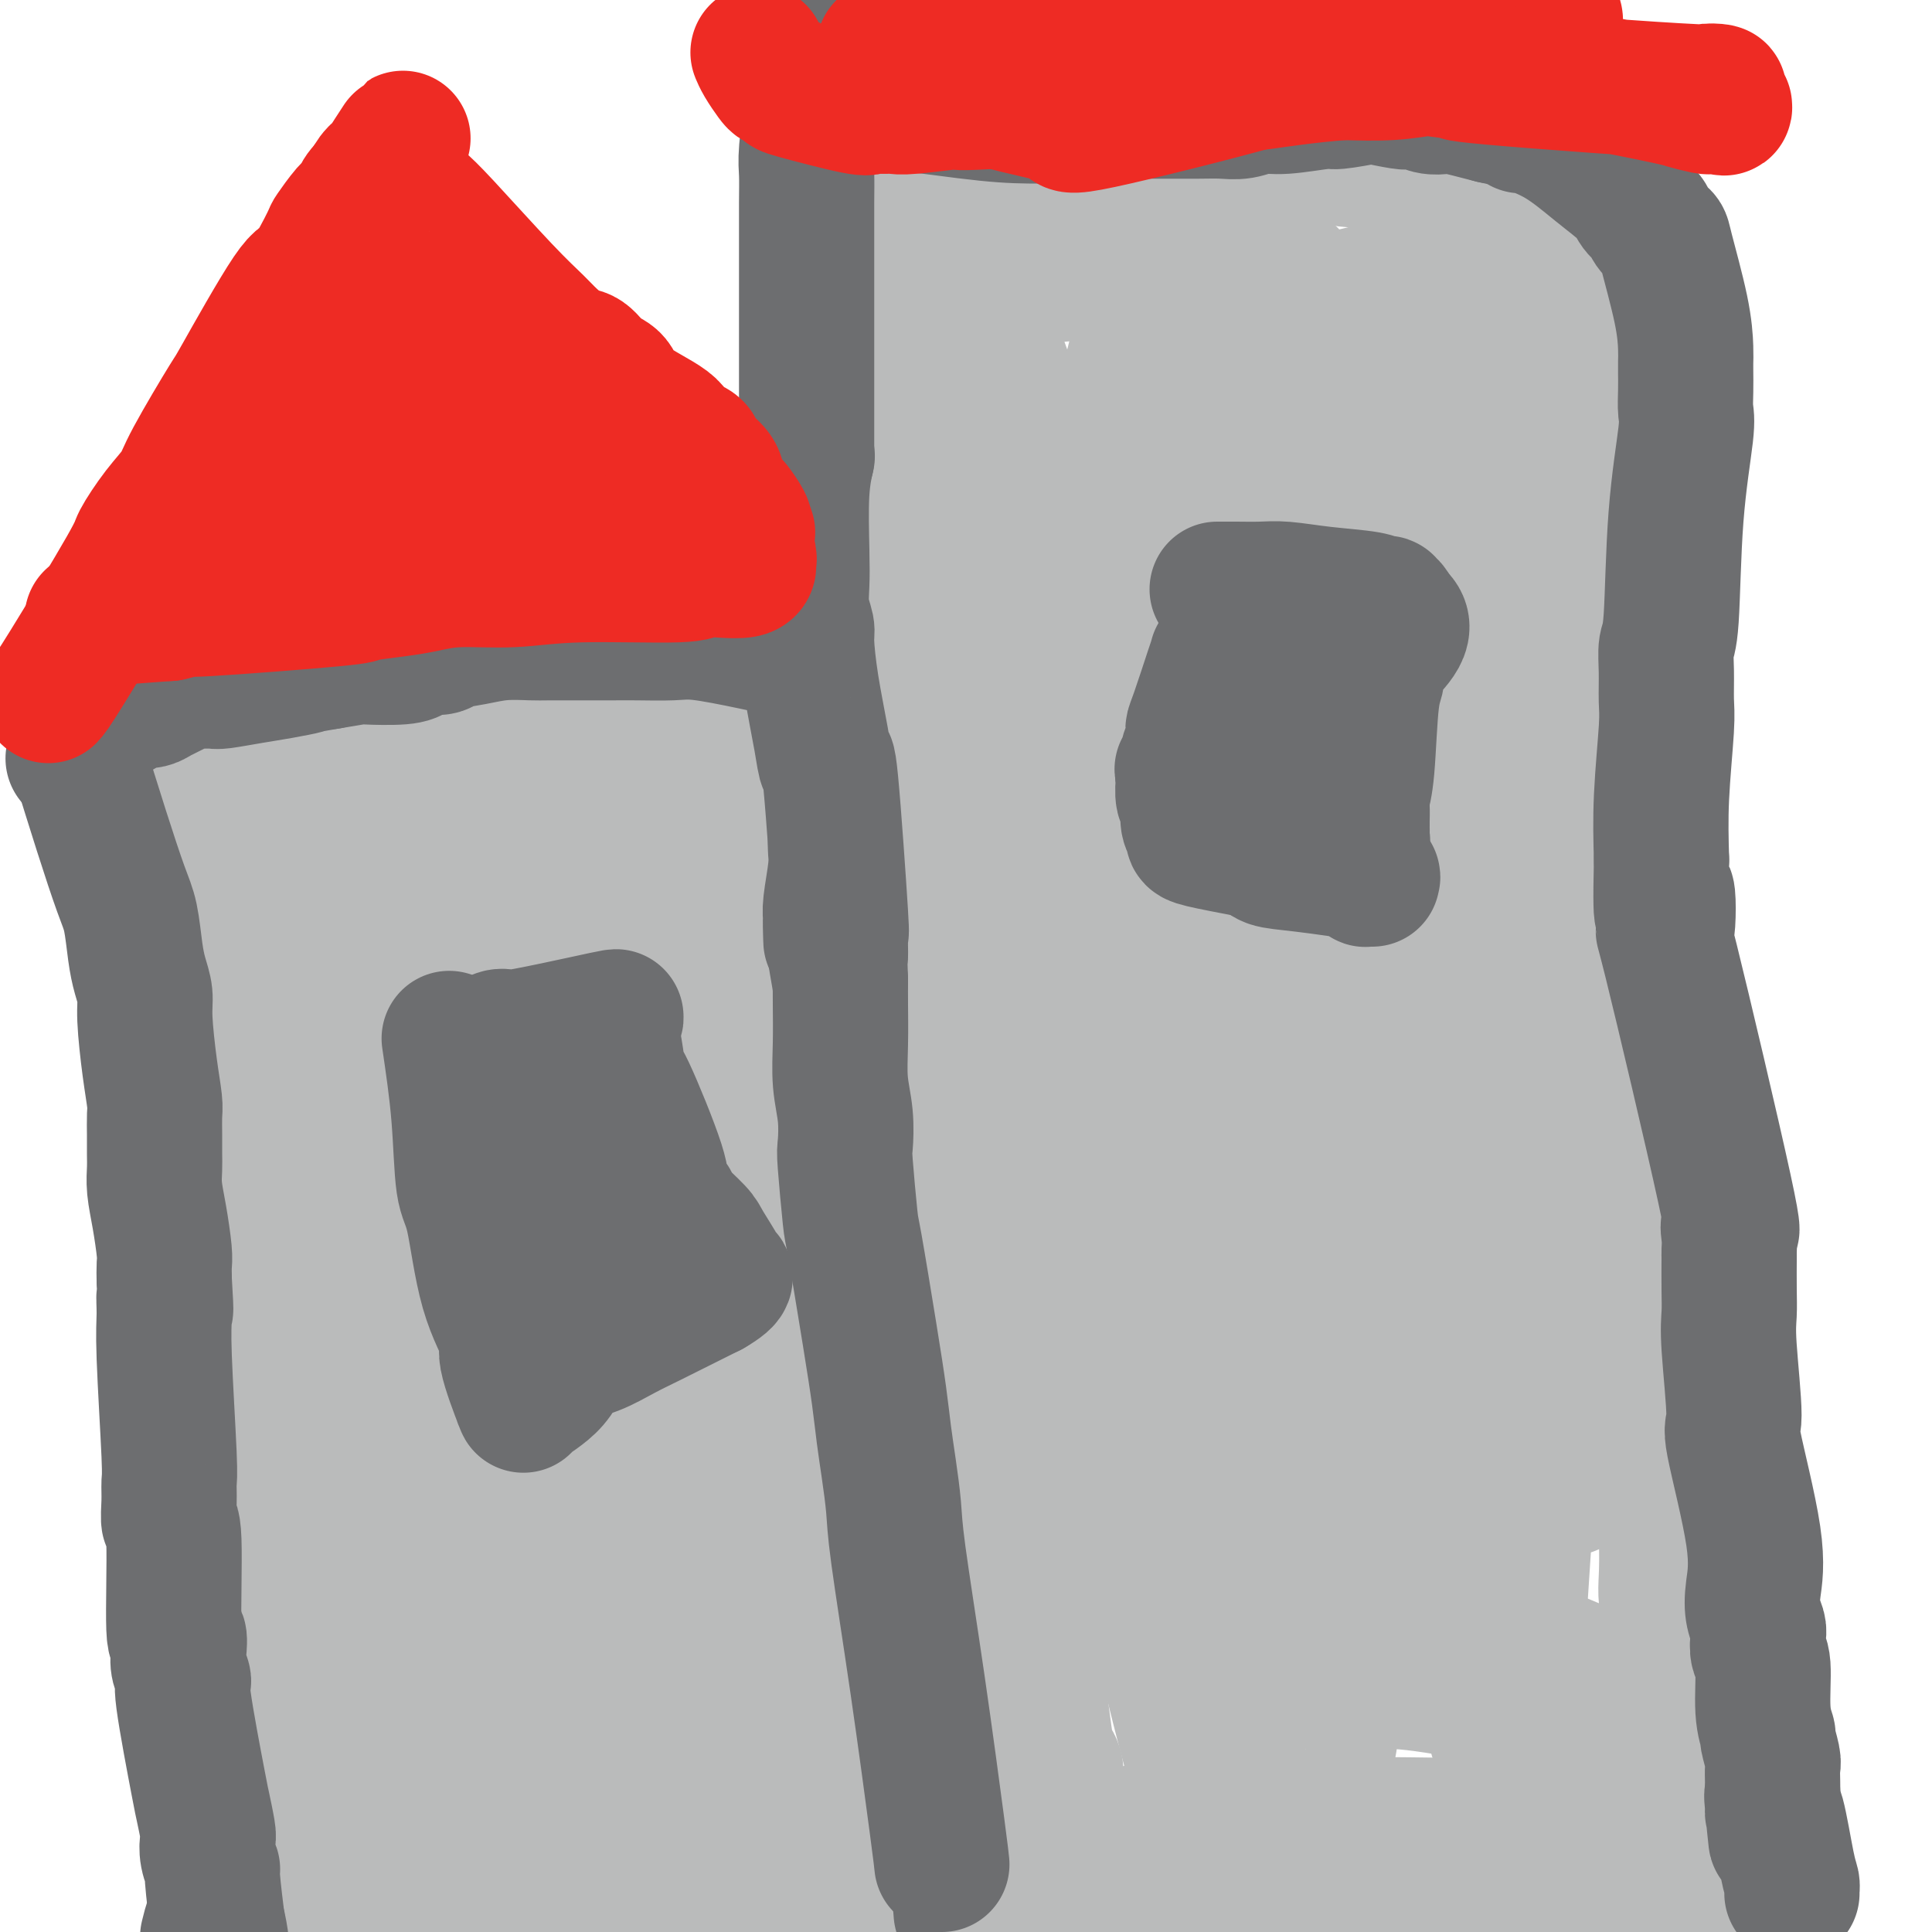 <svg viewBox='0 0 400 400' version='1.1' xmlns='http://www.w3.org/2000/svg' xmlns:xlink='http://www.w3.org/1999/xlink'><g fill='none' stroke='#BABBBB' stroke-width='28' stroke-linecap='round' stroke-linejoin='round'><path d='M57,389c-0.342,-1.018 -0.684,-2.036 -1,-5c-0.316,-2.964 -0.607,-7.873 -1,-10c-0.393,-2.127 -0.889,-1.471 -1,-2c-0.111,-0.529 0.163,-2.244 0,-3c-0.163,-0.756 -0.762,-0.555 -1,-1c-0.238,-0.445 -0.116,-1.537 0,-2c0.116,-0.463 0.227,-0.297 0,-2c-0.227,-1.703 -0.792,-5.276 -1,-8c-0.208,-2.724 -0.058,-4.599 0,-6c0.058,-1.401 0.026,-2.327 0,-3c-0.026,-0.673 -0.046,-1.092 0,-2c0.046,-0.908 0.157,-2.305 0,-3c-0.157,-0.695 -0.581,-0.687 -1,-1c-0.419,-0.313 -0.834,-0.947 -1,-3c-0.166,-2.053 -0.083,-5.527 0,-9'/><path d='M50,329c-1.079,-9.746 -0.275,-4.111 0,-3c0.275,1.111 0.021,-2.303 0,-5c-0.021,-2.697 0.192,-4.677 0,-6c-0.192,-1.323 -0.787,-1.990 -1,-3c-0.213,-1.010 -0.043,-2.364 0,-3c0.043,-0.636 -0.041,-0.555 0,-2c0.041,-1.445 0.207,-4.416 0,-6c-0.207,-1.584 -0.786,-1.782 -1,-2c-0.214,-0.218 -0.061,-0.458 0,-1c0.061,-0.542 0.030,-1.388 0,-2c-0.030,-0.612 -0.061,-0.989 0,-2c0.061,-1.011 0.212,-2.655 0,-4c-0.212,-1.345 -0.789,-2.392 -1,-3c-0.211,-0.608 -0.056,-0.776 0,-1c0.056,-0.224 0.012,-0.504 0,-1c-0.012,-0.496 0.008,-1.210 0,-2c-0.008,-0.790 -0.044,-1.657 0,-2c0.044,-0.343 0.169,-0.161 0,-2c-0.169,-1.839 -0.633,-5.700 -1,-8c-0.367,-2.300 -0.638,-3.039 -1,-4c-0.362,-0.961 -0.815,-2.146 -1,-3c-0.185,-0.854 -0.101,-1.379 0,-2c0.101,-0.621 0.220,-1.337 0,-2c-0.220,-0.663 -0.780,-1.271 -1,-2c-0.220,-0.729 -0.100,-1.577 0,-3c0.100,-1.423 0.181,-3.422 0,-5c-0.181,-1.578 -0.623,-2.737 -1,-4c-0.377,-1.263 -0.688,-2.632 -1,-4'/><path d='M41,242c-1.392,-14.745 -0.373,-8.109 0,-6c0.373,2.109 0.100,-0.311 0,-3c-0.100,-2.689 -0.026,-5.649 0,-7c0.026,-1.351 0.003,-1.094 0,-4c-0.003,-2.906 0.014,-8.974 0,-12c-0.014,-3.026 -0.059,-3.011 0,-4c0.059,-0.989 0.222,-2.984 0,-4c-0.222,-1.016 -0.830,-1.054 -1,-2c-0.170,-0.946 0.098,-2.800 0,-3c-0.098,-0.200 -0.561,1.253 -1,-2c-0.439,-3.253 -0.853,-11.214 -1,-15c-0.147,-3.786 -0.025,-3.399 0,-4c0.025,-0.601 -0.046,-2.190 0,-3c0.046,-0.810 0.209,-0.840 0,-2c-0.209,-1.160 -0.789,-3.449 -1,-4c-0.211,-0.551 -0.053,0.636 0,0c0.053,-0.636 0.000,-3.096 0,-4c-0.000,-0.904 0.051,-0.253 0,0c-0.051,0.253 -0.206,0.106 0,-1c0.206,-1.106 0.773,-3.173 1,-4c0.227,-0.827 0.113,-0.413 0,0'/><path d='M38,158c1.906,-0.867 3.811,-1.735 6,-2c2.189,-0.265 4.661,0.072 7,0c2.339,-0.072 4.546,-0.554 7,-1c2.454,-0.446 5.154,-0.856 7,-1c1.846,-0.144 2.839,-0.024 4,0c1.161,0.024 2.491,-0.050 3,0c0.509,0.050 0.197,0.224 2,0c1.803,-0.224 5.721,-0.845 10,-1c4.279,-0.155 8.919,0.156 11,0c2.081,-0.156 1.602,-0.779 2,-1c0.398,-0.221 1.674,-0.039 3,0c1.326,0.039 2.703,-0.067 3,0c0.297,0.067 -0.487,0.305 2,0c2.487,-0.305 8.243,-1.152 14,-2'/><path d='M119,150c13.974,-1.238 8.410,-0.331 7,0c-1.410,0.331 1.333,0.088 3,0c1.667,-0.088 2.257,-0.019 4,0c1.743,0.019 4.637,-0.010 6,0c1.363,0.010 1.194,0.059 2,0c0.806,-0.059 2.587,-0.226 5,0c2.413,0.226 5.458,0.845 7,1c1.542,0.155 1.580,-0.155 2,0c0.420,0.155 1.223,0.773 2,1c0.777,0.227 1.528,0.061 2,0c0.472,-0.061 0.666,-0.016 1,0c0.334,0.016 0.810,0.005 1,0c0.190,-0.005 0.095,-0.002 0,0'/><path d='M161,152c0.785,4.466 1.569,8.932 2,12c0.431,3.068 0.507,4.740 1,7c0.493,2.260 1.403,5.110 2,8c0.597,2.890 0.880,5.821 1,9c0.120,3.179 0.078,6.606 0,8c-0.078,1.394 -0.192,0.753 0,10c0.192,9.247 0.689,28.380 1,39c0.311,10.620 0.436,12.725 1,17c0.564,4.275 1.566,10.718 2,14c0.434,3.282 0.301,3.404 1,7c0.699,3.596 2.229,10.668 3,14c0.771,3.332 0.784,2.924 1,6c0.216,3.076 0.635,9.636 1,13c0.365,3.364 0.676,3.533 1,6c0.324,2.467 0.662,7.234 1,12'/><path d='M179,334c1.486,12.028 0.202,6.099 0,5c-0.202,-1.099 0.678,2.632 1,5c0.322,2.368 0.086,3.371 0,5c-0.086,1.629 -0.023,3.882 0,7c0.023,3.118 0.007,7.100 0,9c-0.007,1.900 -0.006,1.717 0,3c0.006,1.283 0.016,4.032 0,6c-0.016,1.968 -0.057,3.155 0,4c0.057,0.845 0.212,1.347 0,3c-0.212,1.653 -0.792,4.457 -1,6c-0.208,1.543 -0.046,1.826 0,3c0.046,1.174 -0.026,3.239 0,5c0.026,1.761 0.150,3.217 0,4c-0.150,0.783 -0.575,0.891 -1,1'/><path d='M170,397c1.264,0.194 2.528,0.388 0,0c-2.528,-0.388 -8.846,-1.359 -14,-2c-5.154,-0.641 -9.142,-0.954 -12,-1c-2.858,-0.046 -4.585,0.174 -6,0c-1.415,-0.174 -2.519,-0.741 -4,-1c-1.481,-0.259 -3.338,-0.209 -5,0c-1.662,0.209 -3.130,0.577 -7,1c-3.870,0.423 -10.142,0.902 -13,1c-2.858,0.098 -2.303,-0.185 -3,0c-0.697,0.185 -2.646,0.838 -4,1c-1.354,0.162 -2.114,-0.167 -3,0c-0.886,0.167 -1.897,0.829 -3,1c-1.103,0.171 -2.298,-0.149 -4,0c-1.702,0.149 -3.909,0.768 -5,1c-1.091,0.232 -1.064,0.076 -1,0c0.064,-0.076 0.167,-0.073 0,0c-0.167,0.073 -0.604,0.215 -1,0c-0.396,-0.215 -0.752,-0.786 -1,-1c-0.248,-0.214 -0.390,-0.071 0,0c0.390,0.071 1.311,0.071 0,0c-1.311,-0.071 -4.853,-0.211 -7,0c-2.147,0.211 -2.899,0.775 -4,1c-1.101,0.225 -2.550,0.113 -4,0'/><path d='M69,398c-11.106,1.460 -8.870,2.611 -1,0c7.870,-2.611 21.374,-8.983 30,-14c8.626,-5.017 12.373,-8.678 15,-11c2.627,-2.322 4.132,-3.306 6,-4c1.868,-0.694 4.097,-1.100 6,-2c1.903,-0.900 3.480,-2.294 5,-3c1.520,-0.706 2.983,-0.724 4,-1c1.017,-0.276 1.588,-0.811 2,-1c0.412,-0.189 0.666,-0.032 1,0c0.334,0.032 0.747,-0.060 0,-1c-0.747,-0.940 -2.654,-2.726 -5,-5c-2.346,-2.274 -5.132,-5.035 -7,-7c-1.868,-1.965 -2.820,-3.133 -6,-6c-3.180,-2.867 -8.590,-7.434 -14,-12'/><path d='M105,331c-8.974,-6.375 -15.408,-6.812 -19,-7c-3.592,-0.188 -4.341,-0.127 -5,0c-0.659,0.127 -1.227,0.319 -5,0c-3.773,-0.319 -10.749,-1.150 -14,-2c-3.251,-0.850 -2.775,-1.717 -3,-2c-0.225,-0.283 -1.150,0.020 -2,-2c-0.850,-2.020 -1.624,-6.363 -2,-9c-0.376,-2.637 -0.353,-3.568 0,-6c0.353,-2.432 1.036,-6.364 1,-8c-0.036,-1.636 -0.792,-0.974 0,-8c0.792,-7.026 3.132,-21.739 4,-29c0.868,-7.261 0.263,-7.069 0,-8c-0.263,-0.931 -0.186,-2.986 0,-5c0.186,-2.014 0.479,-3.987 1,-8c0.521,-4.013 1.271,-10.065 2,-13c0.729,-2.935 1.439,-2.754 2,-6c0.561,-3.246 0.973,-9.920 1,-13c0.027,-3.080 -0.333,-2.567 0,-4c0.333,-1.433 1.357,-4.814 2,-8c0.643,-3.186 0.905,-6.179 1,-8c0.095,-1.821 0.023,-2.471 0,-3c-0.023,-0.529 0.004,-0.935 0,-2c-0.004,-1.065 -0.040,-2.787 0,-4c0.040,-1.213 0.154,-1.918 0,-2c-0.154,-0.082 -0.577,0.459 -1,1'/><path d='M68,175c1.546,-23.292 -0.587,-25.522 0,1c0.587,26.522 3.896,81.797 5,103c1.104,21.203 0.002,8.336 -1,10c-1.002,1.664 -1.905,17.860 -2,28c-0.095,10.140 0.619,14.225 1,17c0.381,2.775 0.430,4.241 1,4c0.570,-0.241 1.662,-2.190 2,-4c0.338,-1.810 -0.077,-3.480 0,-6c0.077,-2.520 0.644,-5.891 1,-9c0.356,-3.109 0.499,-5.957 1,-10c0.501,-4.043 1.361,-9.281 2,-11c0.639,-1.719 1.058,0.081 1,-11c-0.058,-11.081 -0.593,-35.042 -1,-45c-0.407,-9.958 -0.687,-5.912 -1,-6c-0.313,-0.088 -0.661,-4.311 -1,-7c-0.339,-2.689 -0.670,-3.845 -1,-5'/><path d='M75,224c-0.847,-11.011 -0.963,-7.037 -1,-5c-0.037,2.037 0.005,2.139 -1,-3c-1.005,-5.139 -3.057,-15.519 -4,-20c-0.943,-4.481 -0.775,-3.062 -1,-3c-0.225,0.062 -0.841,-1.233 -1,-2c-0.159,-0.767 0.141,-1.005 0,-1c-0.141,0.005 -0.721,0.253 -1,0c-0.279,-0.253 -0.258,-1.006 -1,-2c-0.742,-0.994 -2.249,-2.227 -3,-3c-0.751,-0.773 -0.746,-1.085 -1,-2c-0.254,-0.915 -0.766,-2.434 -1,-3c-0.234,-0.566 -0.192,-0.179 -1,-1c-0.808,-0.821 -2.468,-2.850 -3,-4c-0.532,-1.150 0.064,-1.422 0,-2c-0.064,-0.578 -0.786,-1.463 -1,-2c-0.214,-0.537 0.082,-0.725 0,-1c-0.082,-0.275 -0.541,-0.638 -1,-1'/><path d='M54,169c-2.252,-3.490 -1.381,-1.716 -1,-1c0.381,0.716 0.274,0.374 0,0c-0.274,-0.374 -0.713,-0.781 -1,-1c-0.287,-0.219 -0.420,-0.250 0,0c0.420,0.250 1.394,0.779 3,5c1.606,4.221 3.845,12.132 5,16c1.155,3.868 1.227,3.694 2,9c0.773,5.306 2.246,16.092 3,22c0.754,5.908 0.788,6.938 1,10c0.212,3.062 0.604,8.154 1,12c0.396,3.846 0.798,6.445 1,10c0.202,3.555 0.204,8.068 0,10c-0.204,1.932 -0.614,1.285 -1,9c-0.386,7.715 -0.746,23.793 -1,33c-0.254,9.207 -0.401,11.544 0,16c0.401,4.456 1.349,11.032 2,15c0.651,3.968 1.004,5.328 1,7c-0.004,1.672 -0.365,3.656 0,6c0.365,2.344 1.456,5.050 2,6c0.544,0.950 0.541,0.145 1,5c0.459,4.855 1.381,15.370 2,20c0.619,4.630 0.937,3.376 1,4c0.063,0.624 -0.127,3.126 0,5c0.127,1.874 0.573,3.120 1,4c0.427,0.880 0.836,1.394 1,2c0.164,0.606 0.082,1.303 0,2'/><path d='M77,395c1.384,11.972 -0.656,3.903 0,0c0.656,-3.903 4.007,-3.641 6,-6c1.993,-2.359 2.629,-7.339 4,-11c1.371,-3.661 3.478,-6.004 5,-10c1.522,-3.996 2.461,-9.647 3,-11c0.539,-1.353 0.680,1.590 2,-11c1.320,-12.590 3.821,-40.714 5,-52c1.179,-11.286 1.037,-5.735 1,-4c-0.037,1.735 0.031,-0.345 0,-2c-0.031,-1.655 -0.163,-2.884 0,-1c0.163,1.884 0.619,6.881 0,16c-0.619,9.119 -2.314,22.359 -3,30c-0.686,7.641 -0.363,9.684 -1,13c-0.637,3.316 -2.232,7.904 -3,12c-0.768,4.096 -0.707,7.698 -1,11c-0.293,3.302 -0.941,6.304 -1,8c-0.059,1.696 0.470,2.087 0,4c-0.470,1.913 -1.941,5.347 -1,1c0.941,-4.347 4.293,-16.474 6,-24c1.707,-7.526 1.767,-10.449 3,-18c1.233,-7.551 3.638,-19.729 5,-26c1.362,-6.271 1.681,-6.636 2,-7'/><path d='M109,307c2.346,-12.059 0.712,-5.208 0,-3c-0.712,2.208 -0.502,-0.229 0,-1c0.502,-0.771 1.297,0.123 3,6c1.703,5.877 4.315,16.735 6,23c1.685,6.265 2.442,7.936 3,10c0.558,2.064 0.916,4.522 2,9c1.084,4.478 2.893,10.976 4,11c1.107,0.024 1.510,-6.426 2,-13c0.490,-6.574 1.065,-13.272 1,-19c-0.065,-5.728 -0.770,-10.485 -1,-19c-0.230,-8.515 0.017,-20.788 0,-28c-0.017,-7.212 -0.296,-9.362 0,-8c0.296,1.362 1.169,6.238 3,12c1.831,5.762 4.621,12.412 6,17c1.379,4.588 1.347,7.116 5,18c3.653,10.884 10.989,30.123 14,39c3.011,8.877 1.695,7.390 2,9c0.305,1.610 2.230,6.317 1,3c-1.230,-3.317 -5.615,-14.659 -10,-26'/><path d='M150,347c-2.012,-7.634 -2.044,-13.717 -2,-18c0.044,-4.283 0.162,-6.764 0,-8c-0.162,-1.236 -0.604,-1.226 0,-1c0.604,0.226 2.253,0.667 6,7c3.747,6.333 9.593,18.556 12,24c2.407,5.444 1.377,4.109 1,5c-0.377,0.891 -0.099,4.008 0,6c0.099,1.992 0.021,2.860 0,4c-0.021,1.140 0.016,2.552 0,3c-0.016,0.448 -0.086,-0.070 0,0c0.086,0.070 0.329,0.726 -2,1c-2.329,0.274 -7.228,0.164 -11,0c-3.772,-0.164 -6.416,-0.382 -9,0c-2.584,0.382 -5.106,1.365 -7,2c-1.894,0.635 -3.159,0.922 -4,1c-0.841,0.078 -1.259,-0.054 -2,0c-0.741,0.054 -1.807,0.293 -2,1c-0.193,0.707 0.486,1.883 0,0c-0.486,-1.883 -2.139,-6.824 -3,-9c-0.861,-2.176 -0.931,-1.588 -1,-1'/><path d='M126,364c-0.584,-1.727 -0.044,-1.044 0,0c0.044,1.044 -0.408,2.450 1,-10c1.408,-12.450 4.676,-38.755 6,-51c1.324,-12.245 0.703,-10.429 1,-12c0.297,-1.571 1.511,-6.529 2,-10c0.489,-3.471 0.252,-5.455 1,-11c0.748,-5.545 2.479,-14.652 3,-19c0.521,-4.348 -0.168,-3.937 0,-7c0.168,-3.063 1.194,-9.600 2,-13c0.806,-3.400 1.393,-3.664 2,-7c0.607,-3.336 1.234,-9.743 2,-15c0.766,-5.257 1.671,-9.364 2,-12c0.329,-2.636 0.082,-3.800 0,-6c-0.082,-2.200 -0.001,-5.436 0,-7c0.001,-1.564 -0.080,-1.457 0,-5c0.080,-3.543 0.319,-10.735 0,-13c-0.319,-2.265 -1.196,0.399 -1,0c0.196,-0.399 1.465,-3.859 5,11c3.535,14.859 9.336,48.039 12,68c2.664,19.961 2.190,26.703 2,33c-0.190,6.297 -0.095,12.148 0,18'/><path d='M166,296c0.144,10.301 -0.497,10.554 -1,15c-0.503,4.446 -0.867,13.085 -1,18c-0.133,4.915 -0.036,6.106 0,9c0.036,2.894 0.009,7.490 0,10c-0.009,2.510 -0.001,2.935 0,4c0.001,1.065 -0.004,2.769 0,4c0.004,1.231 0.017,1.987 0,2c-0.017,0.013 -0.064,-0.719 0,0c0.064,0.719 0.238,2.888 -1,0c-1.238,-2.888 -3.887,-10.835 -5,-15c-1.113,-4.165 -0.691,-4.550 -1,-8c-0.309,-3.450 -1.351,-9.965 -2,-16c-0.649,-6.035 -0.907,-11.589 -1,-15c-0.093,-3.411 -0.023,-4.678 0,-10c0.023,-5.322 -0.001,-14.700 0,-20c0.001,-5.300 0.028,-6.524 0,-9c-0.028,-2.476 -0.113,-6.205 0,-8c0.113,-1.795 0.422,-1.656 0,-7c-0.422,-5.344 -1.575,-16.169 -2,-23c-0.425,-6.831 -0.121,-9.666 0,-12c0.121,-2.334 0.061,-4.167 0,-6'/><path d='M152,209c-0.477,-18.527 -0.170,-9.846 0,-7c0.170,2.846 0.202,-0.145 0,-2c-0.202,-1.855 -0.638,-2.574 -1,-2c-0.362,0.574 -0.650,2.440 -1,5c-0.350,2.560 -0.761,5.812 -1,7c-0.239,1.188 -0.305,0.311 -1,7c-0.695,6.689 -2.020,20.944 -3,31c-0.980,10.056 -1.615,15.915 -2,20c-0.385,4.085 -0.520,6.398 -1,9c-0.480,2.602 -1.303,5.492 -2,8c-0.697,2.508 -1.267,4.632 -2,8c-0.733,3.368 -1.630,7.980 -3,12c-1.370,4.020 -3.215,7.447 -4,9c-0.785,1.553 -0.511,1.234 -1,2c-0.489,0.766 -1.740,2.619 -2,3c-0.260,0.381 0.473,-0.711 0,0c-0.473,0.711 -2.152,3.225 -3,-4c-0.848,-7.225 -0.866,-24.189 0,-39c0.866,-14.811 2.616,-27.469 4,-35c1.384,-7.531 2.402,-9.936 3,-13c0.598,-3.064 0.776,-6.786 1,-10c0.224,-3.214 0.492,-5.918 1,-8c0.508,-2.082 1.254,-3.541 2,-5'/><path d='M136,205c1.694,-11.793 0.428,-5.774 0,-4c-0.428,1.774 -0.020,-0.696 0,-2c0.020,-1.304 -0.350,-1.443 -1,0c-0.650,1.443 -1.580,4.467 -3,7c-1.420,2.533 -3.331,4.573 -5,8c-1.669,3.427 -3.098,8.239 -4,11c-0.902,2.761 -1.278,3.469 -3,13c-1.722,9.531 -4.790,27.884 -7,39c-2.210,11.116 -3.562,14.995 -4,18c-0.438,3.005 0.036,5.136 0,7c-0.036,1.864 -0.584,3.462 -1,5c-0.416,1.538 -0.702,3.018 -1,4c-0.298,0.982 -0.610,1.468 -1,2c-0.390,0.532 -0.859,1.112 -1,2c-0.141,0.888 0.047,2.086 0,0c-0.047,-2.086 -0.329,-7.455 0,-13c0.329,-5.545 1.270,-11.266 2,-16c0.730,-4.734 1.248,-8.481 3,-17c1.752,-8.519 4.738,-21.809 6,-28c1.262,-6.191 0.801,-5.282 2,-10c1.199,-4.718 4.057,-15.062 5,-19c0.943,-3.938 -0.028,-1.469 -1,1'/><path d='M122,213c1.299,-10.026 -2.954,1.409 -4,5c-1.046,3.591 1.114,-0.662 -4,10c-5.114,10.662 -17.501,36.237 -23,47c-5.499,10.763 -4.108,6.713 -4,6c0.108,-0.713 -1.066,1.912 -2,4c-0.934,2.088 -1.628,3.639 -2,4c-0.372,0.361 -0.424,-0.469 0,-2c0.424,-1.531 1.322,-3.763 3,-7c1.678,-3.237 4.134,-7.479 6,-11c1.866,-3.521 3.140,-6.320 5,-10c1.860,-3.680 4.306,-8.242 6,-11c1.694,-2.758 2.637,-3.711 6,-8c3.363,-4.289 9.146,-11.915 12,-16c2.854,-4.085 2.779,-4.630 3,-5c0.221,-0.370 0.738,-0.564 1,0c0.262,0.564 0.270,1.886 0,0c-0.270,-1.886 -0.818,-6.981 -1,-11c-0.182,-4.019 0.003,-6.964 0,-10c-0.003,-3.036 -0.193,-6.164 0,-9c0.193,-2.836 0.769,-5.382 1,-7c0.231,-1.618 0.115,-2.309 0,-3'/><path d='M125,179c0.118,-7.469 -0.086,-6.140 0,-6c0.086,0.140 0.462,-0.909 0,-1c-0.462,-0.091 -1.763,0.777 -2,1c-0.237,0.223 0.591,-0.200 0,0c-0.591,0.200 -2.601,1.022 -5,2c-2.399,0.978 -5.187,2.112 -7,3c-1.813,0.888 -2.653,1.528 -4,2c-1.347,0.472 -3.203,0.774 -5,1c-1.797,0.226 -3.537,0.374 -5,1c-1.463,0.626 -2.651,1.729 -4,2c-1.349,0.271 -2.861,-0.290 -4,0c-1.139,0.290 -1.907,1.431 -3,2c-1.093,0.569 -2.512,0.567 -3,0c-0.488,-0.567 -0.045,-1.698 0,-2c0.045,-0.302 -0.309,0.227 2,-1c2.309,-1.227 7.281,-4.210 13,-8c5.719,-3.790 12.184,-8.389 16,-11c3.816,-2.611 4.982,-3.236 8,-4c3.018,-0.764 7.890,-1.667 10,-2c2.110,-0.333 1.460,-0.095 1,0c-0.460,0.095 -0.730,0.048 -1,0'/><path d='M132,158c0.522,0.112 -7.174,3.391 -11,5c-3.826,1.609 -3.783,1.548 -5,2c-1.217,0.452 -3.695,1.417 -5,2c-1.305,0.583 -1.439,0.783 -5,3c-3.561,2.217 -10.551,6.451 -16,9c-5.449,2.549 -9.357,3.412 -11,4c-1.643,0.588 -1.020,0.901 -1,1c0.020,0.099 -0.565,-0.017 -1,0c-0.435,0.017 -0.722,0.166 -1,1c-0.278,0.834 -0.547,2.354 0,5c0.547,2.646 1.910,6.417 3,9c1.090,2.583 1.906,3.977 3,6c1.094,2.023 2.465,4.673 4,7c1.535,2.327 3.235,4.330 5,7c1.765,2.670 3.597,6.008 5,8c1.403,1.992 2.377,2.639 4,7c1.623,4.361 3.893,12.437 5,16c1.107,3.563 1.049,2.615 1,2c-0.049,-0.615 -0.090,-0.896 0,0c0.090,0.896 0.311,2.970 1,-2c0.689,-4.970 1.844,-16.985 3,-29'/><path d='M110,221c1.058,-7.521 1.202,-11.824 1,-15c-0.202,-3.176 -0.749,-5.226 -1,-6c-0.251,-0.774 -0.208,-0.271 0,-1c0.208,-0.729 0.579,-2.689 0,-1c-0.579,1.689 -2.107,7.027 -3,10c-0.893,2.973 -1.152,3.579 -2,8c-0.848,4.421 -2.285,12.656 -3,17c-0.715,4.344 -0.709,4.798 -1,6c-0.291,1.202 -0.878,3.151 -1,4c-0.122,0.849 0.220,0.596 0,-3c-0.220,-3.596 -1.001,-10.537 -1,-18c0.001,-7.463 0.785,-15.450 1,-20c0.215,-4.550 -0.138,-5.664 0,-7c0.138,-1.336 0.769,-2.894 1,-4c0.231,-1.106 0.062,-1.759 0,-2c-0.062,-0.241 -0.018,-0.069 0,0c0.018,0.069 0.009,0.034 0,0'/></g>
<g fill='none' stroke='#6D6E70' stroke-width='28' stroke-linecap='round' stroke-linejoin='round'><path d='M199,396c-0.303,-3.864 -0.606,-7.728 -1,-10c-0.394,-2.272 -0.879,-2.953 -1,-4c-0.121,-1.047 0.121,-2.460 0,-4c-0.121,-1.540 -0.606,-3.206 -1,-5c-0.394,-1.794 -0.698,-3.715 -1,-4c-0.302,-0.285 -0.602,1.068 -1,-3c-0.398,-4.068 -0.894,-13.556 -1,-18c-0.106,-4.444 0.179,-3.843 0,-4c-0.179,-0.157 -0.822,-1.073 -1,-2c-0.178,-0.927 0.110,-1.866 0,-3c-0.110,-1.134 -0.618,-2.463 -1,-3c-0.382,-0.537 -0.638,-0.282 -1,-2c-0.362,-1.718 -0.829,-5.410 -1,-8c-0.171,-2.590 -0.046,-4.079 0,-5c0.046,-0.921 0.013,-1.274 0,-2c-0.013,-0.726 -0.007,-1.825 0,-3c0.007,-1.175 0.016,-2.425 0,-3c-0.016,-0.575 -0.056,-0.474 0,-1c0.056,-0.526 0.207,-1.680 0,-3c-0.207,-1.320 -0.774,-2.806 -1,-4c-0.226,-1.194 -0.113,-2.097 0,-3'/><path d='M188,302c-2.123,-16.374 -1.931,-10.310 -2,-9c-0.069,1.310 -0.401,-2.135 -1,-5c-0.599,-2.865 -1.467,-5.149 -2,-6c-0.533,-0.851 -0.731,-0.268 -1,-2c-0.269,-1.732 -0.608,-5.779 -1,-8c-0.392,-2.221 -0.837,-2.617 -1,-3c-0.163,-0.383 -0.044,-0.752 0,-1c0.044,-0.248 0.013,-0.375 0,-2c-0.013,-1.625 -0.007,-4.749 0,-6c0.007,-1.251 0.016,-0.628 0,-1c-0.016,-0.372 -0.057,-1.740 0,-4c0.057,-2.260 0.211,-5.414 0,-7c-0.211,-1.586 -0.788,-1.605 -1,-2c-0.212,-0.395 -0.060,-1.164 0,-2c0.060,-0.836 0.026,-1.737 0,-3c-0.026,-1.263 -0.044,-2.886 0,-4c0.044,-1.114 0.152,-1.717 0,-4c-0.152,-2.283 -0.563,-6.245 -1,-9c-0.437,-2.755 -0.901,-4.304 -1,-5c-0.099,-0.696 0.167,-0.540 0,-1c-0.167,-0.460 -0.765,-1.538 -1,-2c-0.235,-0.462 -0.105,-0.309 0,-1c0.105,-0.691 0.186,-2.227 0,-3c-0.186,-0.773 -0.637,-0.785 -1,-2c-0.363,-1.215 -0.636,-3.635 -1,-6c-0.364,-2.365 -0.818,-4.676 -1,-6c-0.182,-1.324 -0.091,-1.662 0,-2'/><path d='M173,196c-1.308,-11.651 -1.079,-4.279 -1,-2c0.079,2.279 0.007,-0.534 0,-2c-0.007,-1.466 0.051,-1.586 0,-2c-0.051,-0.414 -0.210,-1.121 0,-3c0.210,-1.879 0.788,-4.928 1,-7c0.212,-2.072 0.057,-3.167 0,-4c-0.057,-0.833 -0.017,-1.406 0,-2c0.017,-0.594 0.009,-1.210 0,-2c-0.009,-0.790 -0.021,-1.755 0,-2c0.021,-0.245 0.073,0.231 0,-2c-0.073,-2.231 -0.272,-7.168 0,-10c0.272,-2.832 1.016,-3.557 1,-5c-0.016,-1.443 -0.792,-3.602 -1,-5c-0.208,-1.398 0.151,-2.035 0,-3c-0.151,-0.965 -0.811,-2.259 -1,-3c-0.189,-0.741 0.094,-0.931 0,-2c-0.094,-1.069 -0.564,-3.019 -1,-4c-0.436,-0.981 -0.839,-0.995 -1,-1c-0.161,-0.005 -0.081,-0.003 0,0'/><path d='M170,135c-0.856,0.166 -1.711,0.332 -4,0c-2.289,-0.332 -6.010,-1.161 -10,-2c-3.990,-0.839 -8.249,-1.689 -11,-2c-2.751,-0.311 -3.994,-0.083 -6,0c-2.006,0.083 -4.775,0.023 -7,0c-2.225,-0.023 -3.906,-0.007 -5,0c-1.094,0.007 -1.600,0.005 -4,0c-2.400,-0.005 -6.695,-0.013 -9,0c-2.305,0.013 -2.619,0.046 -4,0c-1.381,-0.046 -3.830,-0.171 -6,0c-2.170,0.171 -4.062,0.637 -6,1c-1.938,0.363 -3.921,0.623 -5,1c-1.079,0.377 -1.253,0.872 -2,1c-0.747,0.128 -2.066,-0.110 -3,0c-0.934,0.110 -1.482,0.568 -2,1c-0.518,0.432 -1.005,0.837 -3,1c-1.995,0.163 -5.499,0.082 -7,0c-1.501,-0.082 -1.000,-0.166 -2,0c-1.000,0.166 -3.500,0.583 -6,1'/><path d='M68,137c-6.471,1.106 -4.649,0.871 -5,1c-0.351,0.129 -2.874,0.623 -5,1c-2.126,0.377 -3.854,0.636 -6,1c-2.146,0.364 -4.708,0.832 -6,1c-1.292,0.168 -1.312,0.038 -2,0c-0.688,-0.038 -2.042,0.018 -3,0c-0.958,-0.018 -1.518,-0.109 -2,0c-0.482,0.109 -0.886,0.419 -2,1c-1.114,0.581 -2.936,1.432 -4,2c-1.064,0.568 -1.368,0.852 -2,1c-0.632,0.148 -1.593,0.160 -2,0c-0.407,-0.160 -0.261,-0.493 -1,0c-0.739,0.493 -2.363,1.813 -3,2c-0.637,0.187 -0.287,-0.757 -2,1c-1.713,1.757 -5.489,6.216 -7,8c-1.511,1.784 -0.755,0.892 0,0'/><path d='M16,156c1.714,5.538 3.429,11.075 5,16c1.571,4.925 2.999,9.237 4,12c1.001,2.763 1.574,3.977 2,6c0.426,2.023 0.705,4.857 1,7c0.295,2.143 0.605,3.596 1,5c0.395,1.404 0.876,2.759 1,4c0.124,1.241 -0.110,2.369 0,5c0.110,2.631 0.565,6.767 1,10c0.435,3.233 0.849,5.565 1,7c0.151,1.435 0.040,1.975 0,3c-0.040,1.025 -0.008,2.536 0,4c0.008,1.464 -0.008,2.882 0,4c0.008,1.118 0.041,1.937 0,3c-0.041,1.063 -0.155,2.370 0,4c0.155,1.630 0.578,3.581 1,6c0.422,2.419 0.845,5.305 1,7c0.155,1.695 0.044,2.199 0,3c-0.044,0.801 -0.022,1.901 0,3'/><path d='M34,265c0.614,9.917 0.150,5.208 0,4c-0.150,-1.208 0.013,1.085 0,3c-0.013,1.915 -0.201,3.453 0,9c0.201,5.547 0.790,15.101 1,20c0.210,4.899 0.041,5.141 0,6c-0.041,0.859 0.045,2.336 0,4c-0.045,1.664 -0.222,3.517 0,4c0.222,0.483 0.843,-0.402 1,4c0.157,4.402 -0.150,14.091 0,18c0.150,3.909 0.755,2.037 1,2c0.245,-0.037 0.129,1.759 0,3c-0.129,1.241 -0.270,1.925 0,3c0.270,1.075 0.952,2.540 1,3c0.048,0.460 -0.537,-0.085 0,4c0.537,4.085 2.195,12.802 3,17c0.805,4.198 0.756,3.879 1,5c0.244,1.121 0.782,3.682 1,5c0.218,1.318 0.115,1.392 0,2c-0.115,0.608 -0.241,1.751 0,3c0.241,1.249 0.848,2.603 1,3c0.152,0.397 -0.151,-0.162 0,2c0.151,2.162 0.758,7.046 1,9c0.242,1.954 0.121,0.977 0,0'/><path d='M45,398c1.489,9.356 0.711,2.244 0,0c-0.711,-2.244 -1.356,0.378 -2,3'/></g>
<g fill='none' stroke='#BABBBB' stroke-width='28' stroke-linecap='round' stroke-linejoin='round'><path d='M223,395c-2.665,-5.605 -5.330,-11.210 -7,-15c-1.670,-3.790 -2.347,-5.764 -3,-8c-0.653,-2.236 -1.284,-4.736 -2,-6c-0.716,-1.264 -1.519,-1.294 -2,-2c-0.481,-0.706 -0.641,-2.087 -1,-3c-0.359,-0.913 -0.918,-1.358 -1,-2c-0.082,-0.642 0.314,-1.480 0,-3c-0.314,-1.520 -1.338,-3.723 -2,-5c-0.662,-1.277 -0.962,-1.628 -1,-2c-0.038,-0.372 0.186,-0.764 0,-1c-0.186,-0.236 -0.782,-0.316 -1,-1c-0.218,-0.684 -0.058,-1.973 0,-3c0.058,-1.027 0.016,-1.791 0,-2c-0.016,-0.209 -0.004,0.136 0,0c0.004,-0.136 0.001,-0.753 0,-1c-0.001,-0.247 -0.001,-0.123 0,0'/><path d='M203,341c-3.033,-8.542 -0.616,-2.897 0,-1c0.616,1.897 -0.571,0.045 -1,-1c-0.429,-1.045 -0.101,-1.284 0,-2c0.101,-0.716 -0.025,-1.910 0,-3c0.025,-1.090 0.203,-2.075 0,-3c-0.203,-0.925 -0.785,-1.789 -1,-2c-0.215,-0.211 -0.062,0.231 0,0c0.062,-0.231 0.032,-1.136 0,-2c-0.032,-0.864 -0.065,-1.689 0,-2c0.065,-0.311 0.227,-0.109 0,-1c-0.227,-0.891 -0.845,-2.874 -1,-4c-0.155,-1.126 0.151,-1.394 0,-2c-0.151,-0.606 -0.758,-1.551 -1,-2c-0.242,-0.449 -0.117,-0.404 0,-1c0.117,-0.596 0.227,-1.834 0,-3c-0.227,-1.166 -0.792,-2.262 -1,-3c-0.208,-0.738 -0.060,-1.120 0,-2c0.060,-0.880 0.031,-2.260 0,-3c-0.031,-0.740 -0.065,-0.841 0,-1c0.065,-0.159 0.228,-0.376 0,-1c-0.228,-0.624 -0.848,-1.653 -1,-2c-0.152,-0.347 0.166,-0.010 0,-1c-0.166,-0.990 -0.814,-3.305 -1,-5c-0.186,-1.695 0.090,-2.770 0,-4c-0.090,-1.230 -0.545,-2.615 -1,-4'/><path d='M195,286c-1.189,-8.757 -0.161,-3.150 0,-1c0.161,2.150 -0.544,0.844 -1,-3c-0.456,-3.844 -0.662,-10.227 -1,-14c-0.338,-3.773 -0.809,-4.936 -1,-6c-0.191,-1.064 -0.104,-2.029 0,-3c0.104,-0.971 0.224,-1.950 0,-3c-0.224,-1.050 -0.791,-2.172 -1,-3c-0.209,-0.828 -0.060,-1.361 0,-3c0.060,-1.639 0.030,-4.383 0,-6c-0.030,-1.617 -0.061,-2.106 0,-4c0.061,-1.894 0.213,-5.192 0,-7c-0.213,-1.808 -0.793,-2.124 -1,-3c-0.207,-0.876 -0.041,-2.310 0,-3c0.041,-0.690 -0.042,-0.637 0,-2c0.042,-1.363 0.208,-4.144 0,-6c-0.208,-1.856 -0.792,-2.789 -1,-3c-0.208,-0.211 -0.041,0.300 0,-1c0.041,-1.300 -0.046,-4.412 0,-6c0.046,-1.588 0.223,-1.652 0,-3c-0.223,-1.348 -0.847,-3.980 -1,-5c-0.153,-1.020 0.165,-0.428 0,-2c-0.165,-1.572 -0.814,-5.308 -1,-7c-0.186,-1.692 0.090,-1.341 0,-2c-0.090,-0.659 -0.545,-2.330 -1,-4'/><path d='M186,186c-1.392,-15.974 -0.373,-5.911 0,-2c0.373,3.911 0.100,1.668 0,-2c-0.100,-3.668 -0.026,-8.763 0,-11c0.026,-2.237 0.003,-1.617 0,-2c-0.003,-0.383 0.013,-1.771 0,-2c-0.013,-0.229 -0.055,0.699 0,0c0.055,-0.699 0.208,-3.024 0,-4c-0.208,-0.976 -0.776,-0.602 -1,-1c-0.224,-0.398 -0.102,-1.568 0,-3c0.102,-1.432 0.186,-3.126 0,-4c-0.186,-0.874 -0.642,-0.929 -1,-2c-0.358,-1.071 -0.617,-3.157 -1,-5c-0.383,-1.843 -0.891,-3.444 -1,-5c-0.109,-1.556 0.181,-3.068 0,-4c-0.181,-0.932 -0.833,-1.283 -1,-4c-0.167,-2.717 0.151,-7.800 0,-11c-0.151,-3.200 -0.771,-4.515 -1,-5c-0.229,-0.485 -0.065,-0.138 0,0c0.065,0.138 0.033,0.069 0,0'/><path d='M180,119c-1.146,-7.046 -2.292,-14.091 -3,-21c-0.708,-6.909 -0.978,-13.681 -1,-17c-0.022,-3.319 0.205,-3.185 0,-4c-0.205,-0.815 -0.843,-2.581 -1,-4c-0.157,-1.419 0.168,-2.492 0,-3c-0.168,-0.508 -0.830,-0.450 -1,-3c-0.170,-2.550 0.151,-7.709 0,-10c-0.151,-2.291 -0.773,-1.716 -1,-2c-0.227,-0.284 -0.060,-1.427 0,-2c0.060,-0.573 0.012,-0.574 0,-1c-0.012,-0.426 0.011,-1.276 0,-2c-0.011,-0.724 -0.055,-1.320 0,-2c0.055,-0.680 0.211,-1.442 0,-2c-0.211,-0.558 -0.789,-0.913 -1,-2c-0.211,-1.087 -0.057,-2.908 0,-4c0.057,-1.092 0.016,-1.455 0,-2c-0.016,-0.545 -0.008,-1.273 0,-2'/><path d='M172,36c-1.240,-13.014 -0.340,-4.047 0,-1c0.340,3.047 0.119,0.176 0,-1c-0.119,-1.176 -0.135,-0.655 0,-1c0.135,-0.345 0.421,-1.554 0,-2c-0.421,-0.446 -1.549,-0.127 -2,0c-0.451,0.127 -0.226,0.064 0,0'/><path d='M170,31c0.759,0.113 1.519,0.226 3,0c1.481,-0.226 3.685,-0.792 5,-1c1.315,-0.208 1.742,-0.060 5,0c3.258,0.060 9.347,0.031 12,0c2.653,-0.031 1.870,-0.065 3,0c1.130,0.065 4.173,0.227 7,0c2.827,-0.227 5.437,-0.844 7,-1c1.563,-0.156 2.079,0.150 3,0c0.921,-0.150 2.248,-0.757 3,-1c0.752,-0.243 0.929,-0.121 2,0c1.071,0.121 3.035,0.243 4,0c0.965,-0.243 0.931,-0.850 2,-1c1.069,-0.150 3.242,0.156 6,0c2.758,-0.156 6.101,-0.774 8,-1c1.899,-0.226 2.354,-0.061 3,0c0.646,0.061 1.483,0.016 2,0c0.517,-0.016 0.713,-0.004 2,0c1.287,0.004 3.665,0.001 5,0c1.335,-0.001 1.626,-0.000 3,0c1.374,0.000 3.832,0.000 5,0c1.168,-0.000 1.048,-0.000 2,0c0.952,0.000 2.976,0.000 5,0'/><path d='M267,26c15.314,-0.774 5.100,-0.208 2,0c-3.100,0.208 0.913,0.060 3,0c2.087,-0.060 2.249,-0.030 3,0c0.751,0.030 2.090,0.061 3,0c0.910,-0.061 1.391,-0.212 3,0c1.609,0.212 4.346,0.789 6,1c1.654,0.211 2.226,0.055 3,0c0.774,-0.055 1.750,-0.011 2,0c0.250,0.011 -0.225,-0.011 0,0c0.225,0.011 1.149,0.056 2,0c0.851,-0.056 1.629,-0.211 2,0c0.371,0.211 0.333,0.789 1,1c0.667,0.211 2.037,0.057 3,0c0.963,-0.057 1.518,-0.015 2,0c0.482,0.015 0.890,0.004 1,0c0.110,-0.004 -0.079,-0.000 0,0c0.079,0.000 0.426,-0.003 1,0c0.574,0.003 1.375,0.014 1,0c-0.375,-0.014 -1.927,-0.053 0,0c1.927,0.053 7.332,0.196 10,0c2.668,-0.196 2.597,-0.732 3,-1c0.403,-0.268 1.278,-0.268 2,0c0.722,0.268 1.290,0.804 2,1c0.710,0.196 1.561,0.053 2,0c0.439,-0.053 0.464,-0.014 1,0c0.536,0.014 1.582,0.004 2,0c0.418,-0.004 0.209,-0.002 0,0'/><path d='M327,28c-0.208,2.524 -0.417,5.048 0,8c0.417,2.952 1.459,6.334 2,8c0.541,1.666 0.580,1.618 1,7c0.420,5.382 1.221,16.195 2,25c0.779,8.805 1.536,15.602 2,20c0.464,4.398 0.636,6.397 1,9c0.364,2.603 0.921,5.809 1,9c0.079,3.191 -0.322,6.367 0,9c0.322,2.633 1.365,4.724 2,7c0.635,2.276 0.863,4.737 1,8c0.137,3.263 0.184,7.328 1,15c0.816,7.672 2.400,18.953 3,25c0.600,6.047 0.214,6.862 0,8c-0.214,1.138 -0.256,2.601 0,8c0.256,5.399 0.811,14.736 1,19c0.189,4.264 0.012,3.456 0,6c-0.012,2.544 0.139,8.441 0,15c-0.139,6.559 -0.570,13.779 -1,21'/><path d='M343,255c0.003,14.598 0.009,12.592 0,13c-0.009,0.408 -0.033,3.228 0,6c0.033,2.772 0.121,5.495 0,6c-0.121,0.505 -0.453,-1.207 0,6c0.453,7.207 1.691,23.334 2,32c0.309,8.666 -0.309,9.870 0,13c0.309,3.130 1.547,8.184 2,11c0.453,2.816 0.121,3.394 0,4c-0.121,0.606 -0.033,1.240 0,2c0.033,0.760 0.009,1.646 0,2c-0.009,0.354 -0.005,0.177 0,0'/><path d='M347,350c0.339,4.875 0.679,9.750 1,15c0.321,5.250 0.625,10.875 1,17c0.375,6.125 0.821,12.750 1,17c0.179,4.250 0.089,6.125 0,8'/><path d='M232,398c2.027,0.211 4.054,0.422 7,0c2.946,-0.422 6.811,-1.476 8,-2c1.189,-0.524 -0.298,-0.518 7,-1c7.298,-0.482 23.382,-1.453 35,-2c11.618,-0.547 18.770,-0.672 23,-1c4.230,-0.328 5.537,-0.860 8,-1c2.463,-0.140 6.082,0.113 9,0c2.918,-0.113 5.135,-0.590 8,-1c2.865,-0.410 6.378,-0.751 9,-1c2.622,-0.249 4.352,-0.406 8,-1c3.648,-0.594 9.213,-1.624 12,-2c2.787,-0.376 2.797,-0.098 3,0c0.203,0.098 0.601,0.016 -2,1c-2.601,0.984 -8.200,3.034 -11,4c-2.800,0.966 -2.800,0.847 -12,3c-9.200,2.153 -27.600,6.576 -46,11'/><path d='M208,393c-0.643,0.606 -1.285,1.213 0,0c1.285,-1.213 4.498,-4.245 7,-6c2.502,-1.755 4.293,-2.234 8,-3c3.707,-0.766 9.331,-1.820 11,-3c1.669,-1.180 -0.616,-2.486 13,-3c13.616,-0.514 43.135,-0.235 58,0c14.865,0.235 15.077,0.427 18,0c2.923,-0.427 8.559,-1.473 11,-2c2.441,-0.527 1.688,-0.533 2,-1c0.312,-0.467 1.689,-1.393 2,-2c0.311,-0.607 -0.445,-0.895 0,-1c0.445,-0.105 2.092,-0.028 0,-3c-2.092,-2.972 -7.922,-8.992 -16,-13c-8.078,-4.008 -18.404,-6.002 -25,-7c-6.596,-0.998 -9.462,-0.999 -13,-1c-3.538,-0.001 -7.747,-0.004 -11,0c-3.253,0.004 -5.548,0.013 -8,0c-2.452,-0.013 -5.059,-0.048 -7,0c-1.941,0.048 -3.214,0.181 -4,0c-0.786,-0.181 -1.085,-0.674 -1,-1c0.085,-0.326 0.553,-0.485 3,-1c2.447,-0.515 6.872,-1.385 11,-2c4.128,-0.615 7.957,-0.973 17,-1c9.043,-0.027 23.298,0.278 34,2c10.702,1.722 17.851,4.861 25,8'/><path d='M343,353c-6.287,-3.550 -34.505,-16.425 -47,-18c-12.495,-1.575 -9.269,8.149 -15,-13c-5.731,-21.149 -20.421,-73.171 -25,-59c-4.579,14.171 0.953,94.535 -1,113c-1.953,18.465 -11.389,-24.968 -17,-47c-5.611,-22.032 -7.395,-22.662 -12,-34c-4.605,-11.338 -12.030,-33.382 -13,-36c-0.970,-2.618 4.515,14.191 10,31'/><path d='M223,290c3.394,10.677 6.880,21.869 9,31c2.120,9.131 2.875,16.202 2,13c-0.875,-3.202 -3.380,-16.677 -5,-24c-1.620,-7.323 -2.356,-8.493 -2,-20c0.356,-11.507 1.802,-33.351 3,-48c1.198,-14.649 2.147,-22.101 2,-26c-0.147,-3.899 -1.389,-4.243 -2,-5c-0.611,-0.757 -0.591,-1.925 -1,0c-0.409,1.925 -1.248,6.945 -2,7c-0.752,0.055 -1.417,-4.853 -2,12c-0.583,16.853 -1.085,55.469 -1,75c0.085,19.531 0.756,19.979 1,22c0.244,2.021 0.061,5.615 0,7c-0.061,1.385 -0.002,0.560 0,0c0.002,-0.560 -0.055,-0.856 0,0c0.055,0.856 0.221,2.864 -2,0c-2.221,-2.864 -6.830,-10.599 -9,-15c-2.170,-4.401 -1.901,-5.468 -2,-8c-0.099,-2.532 -0.565,-6.528 -1,-10c-0.435,-3.472 -0.839,-6.421 -1,-9c-0.161,-2.579 -0.081,-4.790 0,-7'/><path d='M210,285c-0.961,-7.964 -1.365,-10.874 -1,-4c0.365,6.874 1.498,23.533 2,32c0.502,8.467 0.374,8.741 1,14c0.626,5.259 2.005,15.502 3,23c0.995,7.498 1.604,12.250 2,14c0.396,1.750 0.579,0.497 1,1c0.421,0.503 1.081,2.763 0,1c-1.081,-1.763 -3.903,-7.548 -6,-15c-2.097,-7.452 -3.468,-16.571 -4,-29c-0.532,-12.429 -0.226,-28.167 0,-38c0.226,-9.833 0.373,-13.760 1,-21c0.627,-7.240 1.733,-17.793 3,-25c1.267,-7.207 2.693,-11.066 4,-23c1.307,-11.934 2.495,-31.941 3,-40c0.505,-8.059 0.328,-4.170 0,-3c-0.328,1.170 -0.808,-0.380 -1,-1c-0.192,-0.620 -0.096,-0.310 0,0'/><path d='M218,171c-1.682,-7.308 -3.364,-14.617 -4,-18c-0.636,-3.383 -0.225,-2.842 0,-2c0.225,0.842 0.266,1.984 0,2c-0.266,0.016 -0.839,-1.095 -1,8c-0.161,9.095 0.088,28.396 0,36c-0.088,7.604 -0.514,3.510 0,4c0.514,0.490 1.969,5.562 0,1c-1.969,-4.562 -7.363,-18.759 -10,-27c-2.637,-8.241 -2.518,-10.526 -3,-17c-0.482,-6.474 -1.566,-17.135 -2,-23c-0.434,-5.865 -0.217,-6.932 0,-8'/><path d='M198,127c1.928,-0.139 9.248,23.514 12,30c2.752,6.486 0.935,-4.195 0,-12c-0.935,-7.805 -0.987,-12.734 -1,-19c-0.013,-6.266 0.012,-13.868 0,-19c-0.012,-5.132 -0.060,-7.793 -1,-15c-0.940,-7.207 -2.772,-18.959 -2,-19c0.772,-0.041 4.150,11.630 6,18c1.850,6.370 2.174,7.439 3,10c0.826,2.561 2.154,6.614 3,9c0.846,2.386 1.209,3.106 1,2c-0.209,-1.106 -0.990,-4.036 -2,-7c-1.010,-2.964 -2.250,-5.961 -3,-9c-0.750,-3.039 -1.010,-6.122 -2,-8c-0.990,-1.878 -2.710,-2.553 -4,-5c-1.290,-2.447 -2.150,-6.666 -3,-9c-0.850,-2.334 -1.690,-2.782 -2,-3c-0.310,-0.218 -0.088,-0.205 0,-1c0.088,-0.795 0.044,-2.397 0,-4'/><path d='M203,66c-2.493,-7.060 -1.224,-2.711 -1,-2c0.224,0.711 -0.595,-2.218 -1,-3c-0.405,-0.782 -0.396,0.582 -2,0c-1.604,-0.582 -4.822,-3.112 -6,-4c-1.178,-0.888 -0.316,-0.136 0,0c0.316,0.136 0.085,-0.344 0,-1c-0.085,-0.656 -0.023,-1.487 0,-2c0.023,-0.513 0.006,-0.706 0,-1c-0.006,-0.294 0.000,-0.688 1,-1c1.000,-0.312 2.993,-0.541 2,-1c-0.993,-0.459 -4.971,-1.149 4,-1c8.971,0.149 30.893,1.136 41,2c10.107,0.864 8.401,1.605 9,2c0.599,0.395 3.505,0.445 6,1c2.495,0.555 4.581,1.613 6,2c1.419,0.387 2.172,0.101 3,0c0.828,-0.101 1.730,-0.016 2,0c0.270,0.016 -0.093,-0.037 -1,0c-0.907,0.037 -2.360,0.164 -4,0c-1.640,-0.164 -3.469,-0.618 -6,-1c-2.531,-0.382 -5.766,-0.691 -9,-1'/><path d='M247,55c-10.570,0.209 -27.994,1.733 -40,3c-12.006,1.267 -18.595,2.278 -22,3c-3.405,0.722 -3.625,1.156 -4,1c-0.375,-0.156 -0.904,-0.903 0,0c0.904,0.903 3.240,3.454 5,5c1.760,1.546 2.944,2.087 7,5c4.056,2.913 10.982,8.199 15,11c4.018,2.801 5.126,3.117 8,6c2.874,2.883 7.512,8.332 10,11c2.488,2.668 2.825,2.554 3,3c0.175,0.446 0.188,1.453 0,2c-0.188,0.547 -0.577,0.633 0,1c0.577,0.367 2.120,1.015 0,0c-2.120,-1.015 -7.903,-3.694 -10,-4c-2.097,-0.306 -0.510,1.760 -5,-4c-4.490,-5.760 -15.059,-19.347 -19,-25c-3.941,-5.653 -1.255,-3.374 -1,-3c0.255,0.374 -1.921,-1.157 -3,-2c-1.079,-0.843 -1.060,-0.996 -1,-1c0.060,-0.004 0.160,0.142 0,0c-0.160,-0.142 -0.580,-0.571 -1,-1'/><path d='M189,66c-4.238,-4.367 -2.333,0.714 -1,8c1.333,7.286 2.093,16.776 2,21c-0.093,4.224 -1.040,3.181 4,13c5.040,9.819 16.066,30.500 21,40c4.934,9.500 3.775,7.817 4,4c0.225,-3.817 1.836,-9.769 3,-16c1.164,-6.231 1.883,-12.740 3,-19c1.117,-6.260 2.632,-12.272 4,-18c1.368,-5.728 2.587,-11.171 4,-17c1.413,-5.829 3.019,-12.042 4,-16c0.981,-3.958 1.338,-5.659 4,-10c2.662,-4.341 7.629,-11.320 11,-15c3.371,-3.680 5.147,-4.060 9,-5c3.853,-0.940 9.785,-2.441 13,-3c3.215,-0.559 3.713,-0.178 5,0c1.287,0.178 3.363,0.153 4,0c0.637,-0.153 -0.165,-0.433 4,0c4.165,0.433 13.298,1.580 17,2c3.702,0.420 1.973,0.112 2,0c0.027,-0.112 1.808,-0.030 3,0c1.192,0.030 1.794,0.008 3,0c1.206,-0.008 3.017,-0.002 4,0c0.983,0.002 1.138,0.001 2,0c0.862,-0.001 2.431,-0.000 4,0'/><path d='M322,35c7.894,0.218 3.628,-0.237 1,4c-2.628,4.237 -3.619,13.167 -5,17c-1.381,3.833 -3.154,2.569 -4,2c-0.846,-0.569 -0.767,-0.442 -3,0c-2.233,0.442 -6.779,1.199 -9,1c-2.221,-0.199 -2.116,-1.354 -6,-1c-3.884,0.354 -11.758,2.218 -15,3c-3.242,0.782 -1.851,0.482 -9,4c-7.149,3.518 -22.838,10.856 -29,14c-6.162,3.144 -2.796,2.096 -2,2c0.796,-0.096 -0.979,0.762 -2,1c-1.021,0.238 -1.287,-0.142 0,0c1.287,0.142 4.128,0.807 6,2c1.872,1.193 2.776,2.915 11,2c8.224,-0.915 23.770,-4.467 33,-8c9.230,-3.533 12.145,-7.046 14,-9c1.855,-1.954 2.652,-2.348 3,-3c0.348,-0.652 0.248,-1.560 1,-2c0.752,-0.440 2.358,-0.411 0,0c-2.358,0.411 -8.679,1.206 -15,2'/><path d='M292,66c-9.956,6.102 -27.846,21.355 -36,27c-8.154,5.645 -6.574,1.680 -11,14c-4.426,12.320 -14.860,40.924 -18,55c-3.140,14.076 1.013,13.624 6,17c4.987,3.376 10.808,10.581 15,14c4.192,3.419 6.755,3.053 9,4c2.245,0.947 4.174,3.208 8,1c3.826,-2.208 9.550,-8.885 13,-10c3.450,-1.115 4.624,3.332 6,-11c1.376,-14.332 2.952,-47.442 3,-62c0.048,-14.558 -1.433,-10.562 -3,-11c-1.567,-0.438 -3.219,-5.309 -4,-8c-0.781,-2.691 -0.689,-3.203 -2,-4c-1.311,-0.797 -4.023,-1.878 -5,-3c-0.977,-1.122 -0.218,-2.284 -2,0c-1.782,2.284 -6.107,8.013 -11,20c-4.893,11.987 -10.356,30.233 -14,50c-3.644,19.767 -5.469,41.056 -6,52c-0.531,10.944 0.232,11.544 1,14c0.768,2.456 1.540,6.769 2,10c0.460,3.231 0.608,5.382 1,6c0.392,0.618 1.029,-0.295 1,2c-0.029,2.295 -0.722,7.799 2,-1c2.722,-8.799 8.861,-31.899 15,-55'/><path d='M262,187c3.847,-16.947 5.963,-31.816 7,-43c1.037,-11.184 0.994,-18.685 2,-27c1.006,-8.315 3.062,-17.444 2,-18c-1.062,-0.556 -5.242,7.461 -8,15c-2.758,7.539 -4.095,14.599 -5,22c-0.905,7.401 -1.377,15.143 -2,23c-0.623,7.857 -1.399,15.831 -2,24c-0.601,8.169 -1.029,16.535 -1,23c0.029,6.465 0.516,11.031 1,17c0.484,5.969 0.964,13.342 1,17c0.036,3.658 -0.372,3.599 0,2c0.372,-1.599 1.523,-4.740 7,-32c5.477,-27.260 15.278,-78.638 21,-106c5.722,-27.362 7.364,-30.708 9,-36c1.636,-5.292 3.265,-12.529 4,-15c0.735,-2.471 0.574,-0.176 0,4c-0.574,4.176 -1.562,10.234 -2,16c-0.438,5.766 -0.325,11.240 -1,17c-0.675,5.760 -2.137,11.806 -3,17c-0.863,5.194 -1.128,9.537 -2,16c-0.872,6.463 -2.350,15.048 -3,19c-0.650,3.952 -0.471,3.272 -2,20c-1.529,16.728 -4.764,50.864 -8,85'/><path d='M277,247c-3.169,30.354 -0.592,9.239 0,3c0.592,-6.239 -0.802,2.397 0,-1c0.802,-3.397 3.801,-18.828 5,-25c1.199,-6.172 0.600,-3.086 0,0'/><path d='M282,224c-0.065,5.013 -0.130,10.027 0,13c0.130,2.973 0.456,3.906 1,13c0.544,9.094 1.305,26.350 2,35c0.695,8.650 1.322,8.696 1,17c-0.322,8.304 -1.595,24.868 -2,33c-0.405,8.132 0.059,7.832 0,5c-0.059,-2.832 -0.639,-8.198 -1,-11c-0.361,-2.802 -0.502,-3.042 0,-13c0.502,-9.958 1.647,-29.636 2,-44c0.353,-14.364 -0.087,-23.415 0,-28c0.087,-4.585 0.700,-4.705 1,-5c0.300,-0.295 0.285,-0.765 0,-2c-0.285,-1.235 -0.842,-3.234 0,-1c0.842,2.234 3.081,8.702 5,15c1.919,6.298 3.517,12.426 5,18c1.483,5.574 2.852,10.592 4,18c1.148,7.408 2.074,17.204 3,27'/><path d='M303,314c0.684,5.341 0.895,5.193 1,7c0.105,1.807 0.104,5.570 1,5c0.896,-0.570 2.690,-5.473 4,-10c1.310,-4.527 2.137,-8.676 3,-13c0.863,-4.324 1.761,-8.822 2,-14c0.239,-5.178 -0.183,-11.038 0,-15c0.183,-3.962 0.970,-6.028 1,-12c0.030,-5.972 -0.697,-15.851 -1,-21c-0.303,-5.149 -0.183,-5.567 0,-4c0.183,1.567 0.427,5.120 1,8c0.573,2.880 1.473,5.088 3,15c1.527,9.912 3.679,27.527 5,35c1.321,7.473 1.809,4.805 2,5c0.191,0.195 0.084,3.254 0,4c-0.084,0.746 -0.144,-0.822 0,1c0.144,1.822 0.492,7.035 -1,-2c-1.492,-9.035 -4.822,-32.319 -6,-44c-1.178,-11.681 -0.202,-11.760 0,-15c0.202,-3.240 -0.371,-9.640 -1,-15c-0.629,-5.360 -1.315,-9.680 -2,-14'/><path d='M315,215c-1.843,-16.240 -1.451,-12.339 -1,-12c0.451,0.339 0.960,-2.885 -1,-20c-1.960,-17.115 -6.388,-48.122 -8,-61c-1.612,-12.878 -0.406,-7.628 0,-7c0.406,0.628 0.013,-3.365 0,-6c-0.013,-2.635 0.354,-3.911 1,-6c0.646,-2.089 1.570,-4.991 3,-8c1.430,-3.009 3.366,-6.127 4,-8c0.634,-1.873 -0.033,-2.502 0,-3c0.033,-0.498 0.766,-0.866 1,-1c0.234,-0.134 -0.031,-0.036 0,0c0.031,0.036 0.358,0.009 0,0c-0.358,-0.009 -1.403,0.001 -2,0c-0.597,-0.001 -0.748,-0.011 -1,0c-0.252,0.011 -0.604,0.044 -1,0c-0.396,-0.044 -0.835,-0.163 -1,0c-0.165,0.163 -0.056,0.609 0,1c0.056,0.391 0.059,0.726 0,0c-0.059,-0.726 -0.181,-2.514 0,1c0.181,3.514 0.664,12.331 1,18c0.336,5.669 0.525,8.191 1,11c0.475,2.809 1.238,5.904 2,9'/><path d='M313,123c0.939,8.688 1.786,10.409 2,10c0.214,-0.409 -0.207,-2.948 2,8c2.207,10.948 7.041,35.382 9,49c1.959,13.618 1.044,16.418 1,18c-0.044,1.582 0.784,1.946 0,7c-0.784,5.054 -3.181,14.798 -4,19c-0.819,4.202 -0.061,2.860 0,3c0.061,0.140 -0.575,1.760 -1,3c-0.425,1.240 -0.640,2.100 -1,3c-0.360,0.900 -0.866,1.839 -1,3c-0.134,1.161 0.106,2.542 0,5c-0.106,2.458 -0.556,5.993 -1,11c-0.444,5.007 -0.882,11.487 -1,15c-0.118,3.513 0.082,4.059 0,8c-0.082,3.941 -0.447,11.279 -1,15c-0.553,3.721 -1.293,3.827 -2,7c-0.707,3.173 -1.380,9.414 -2,12c-0.620,2.586 -1.186,1.518 -2,6c-0.814,4.482 -1.876,14.513 -2,19c-0.124,4.487 0.688,3.429 1,5c0.312,1.571 0.122,5.769 0,8c-0.122,2.231 -0.178,2.495 0,3c0.178,0.505 0.589,1.253 1,2'/><path d='M311,362c0.022,6.193 0.077,3.176 0,1c-0.077,-2.176 -0.285,-3.510 0,-3c0.285,0.510 1.064,2.864 2,-6c0.936,-8.864 2.028,-28.947 3,-42c0.972,-13.053 1.824,-19.075 2,-26c0.176,-6.925 -0.323,-14.754 -1,-20c-0.677,-5.246 -1.532,-7.911 -2,-11c-0.468,-3.089 -0.550,-6.602 -1,-10c-0.450,-3.398 -1.269,-6.680 -2,-9c-0.731,-2.320 -1.376,-3.678 -3,-8c-1.624,-4.322 -4.229,-11.609 -6,-17c-1.771,-5.391 -2.709,-8.887 -3,-11c-0.291,-2.113 0.067,-2.843 0,-4c-0.067,-1.157 -0.557,-2.741 -1,-4c-0.443,-1.259 -0.840,-2.192 -1,-3c-0.160,-0.808 -0.084,-1.490 0,-2c0.084,-0.510 0.177,-0.849 0,-1c-0.177,-0.151 -0.625,-0.113 -1,1c-0.375,1.113 -0.678,3.300 -1,6c-0.322,2.700 -0.663,5.914 -1,9c-0.337,3.086 -0.668,6.043 -1,9'/><path d='M294,211c-0.300,0.779 0.950,-9.775 -2,10c-2.950,19.775 -10.100,69.879 -13,90c-2.900,20.121 -1.551,10.259 -1,10c0.551,-0.259 0.302,9.084 0,16c-0.302,6.916 -0.659,11.406 -1,14c-0.341,2.594 -0.668,3.293 -1,5c-0.332,1.707 -0.670,4.421 -1,6c-0.330,1.579 -0.653,2.025 -1,3c-0.347,0.975 -0.719,2.481 -1,4c-0.281,1.519 -0.473,3.050 -1,4c-0.527,0.950 -1.390,1.319 -2,2c-0.610,0.681 -0.967,1.676 -1,2c-0.033,0.324 0.257,-0.022 0,0c-0.257,0.022 -1.061,0.412 0,0c1.061,-0.412 3.985,-1.626 -1,0c-4.985,1.626 -17.881,6.092 -25,8c-7.119,1.908 -8.463,1.260 -9,1c-0.537,-0.260 -0.269,-0.130 0,0'/></g>
<g fill='none' stroke='#6D6E70' stroke-width='28' stroke-linecap='round' stroke-linejoin='round'><path d='M195,386c-0.085,-0.849 -0.169,-1.698 -1,-8c-0.831,-6.302 -2.408,-18.055 -4,-29c-1.592,-10.945 -3.200,-21.080 -4,-27c-0.800,-5.920 -0.794,-7.625 -1,-10c-0.206,-2.375 -0.626,-5.422 -1,-8c-0.374,-2.578 -0.702,-4.688 -1,-7c-0.298,-2.312 -0.567,-4.826 -1,-8c-0.433,-3.174 -1.030,-7.007 -2,-13c-0.970,-5.993 -2.311,-14.145 -3,-18c-0.689,-3.855 -0.724,-3.414 -1,-6c-0.276,-2.586 -0.792,-8.201 -1,-11c-0.208,-2.799 -0.108,-2.783 0,-4c0.108,-1.217 0.225,-3.669 0,-6c-0.225,-2.331 -0.792,-4.542 -1,-7c-0.208,-2.458 -0.056,-5.162 0,-8c0.056,-2.838 0.016,-5.811 0,-8c-0.016,-2.189 -0.008,-3.595 0,-5'/><path d='M174,203c-0.302,-8.361 -0.056,-4.762 0,-5c0.056,-0.238 -0.078,-4.312 0,-5c0.078,-0.688 0.368,2.011 0,-4c-0.368,-6.011 -1.395,-20.731 -2,-27c-0.605,-6.269 -0.788,-4.087 -1,-4c-0.212,0.087 -0.453,-1.921 -1,-5c-0.547,-3.079 -1.401,-7.228 -2,-11c-0.599,-3.772 -0.945,-7.167 -1,-9c-0.055,-1.833 0.180,-2.105 0,-3c-0.180,-0.895 -0.777,-2.412 -1,-4c-0.223,-1.588 -0.074,-3.246 0,-5c0.074,-1.754 0.071,-3.604 0,-7c-0.071,-3.396 -0.212,-8.337 0,-12c0.212,-3.663 0.775,-6.046 1,-7c0.225,-0.954 0.113,-0.477 0,0'/><path d='M167,95c-0.000,-9.405 -0.000,-18.811 0,-24c0.000,-5.189 0.000,-6.163 0,-8c-0.000,-1.837 -0.001,-4.537 0,-7c0.001,-2.463 0.004,-4.688 0,-7c-0.004,-2.312 -0.015,-4.712 0,-7c0.015,-2.288 0.056,-4.463 0,-6c-0.056,-1.537 -0.210,-2.436 0,-5c0.210,-2.564 0.785,-6.792 1,-9c0.215,-2.208 0.072,-2.395 0,-3c-0.072,-0.605 -0.073,-1.626 0,-2c0.073,-0.374 0.219,-0.100 0,0c-0.219,0.100 -0.802,0.027 -1,0c-0.198,-0.027 -0.012,-0.007 0,0c0.012,0.007 -0.151,0.002 0,0c0.151,-0.002 0.614,-0.001 1,0c0.386,0.001 0.693,0.000 1,0'/><path d='M169,17c0.859,-11.707 2.006,-1.974 3,2c0.994,3.974 1.836,2.190 7,2c5.164,-0.190 14.650,1.213 21,2c6.350,0.787 9.563,0.957 13,1c3.437,0.043 7.098,-0.041 9,0c1.902,0.041 2.047,0.207 3,0c0.953,-0.207 2.716,-0.788 4,-1c1.284,-0.212 2.089,-0.057 3,0c0.911,0.057 1.926,0.015 3,0c1.074,-0.015 2.205,-0.003 3,0c0.795,0.003 1.255,-0.003 3,0c1.745,0.003 4.776,0.016 7,0c2.224,-0.016 3.640,-0.061 5,0c1.360,0.061 2.664,0.227 4,0c1.336,-0.227 2.706,-0.849 4,-1c1.294,-0.151 2.514,0.169 5,0c2.486,-0.169 6.239,-0.826 8,-1c1.761,-0.174 1.532,0.136 3,0c1.468,-0.136 4.634,-0.717 6,-1c1.366,-0.283 0.931,-0.268 2,0c1.069,0.268 3.642,0.790 5,1c1.358,0.210 1.500,0.107 2,0c0.500,-0.107 1.358,-0.219 2,0c0.642,0.219 1.069,0.770 2,1c0.931,0.230 2.366,0.139 3,0c0.634,-0.139 0.467,-0.325 2,0c1.533,0.325 4.767,1.163 8,2'/><path d='M309,24c5.406,1.099 5.921,1.848 6,2c0.079,0.152 -0.278,-0.293 1,0c1.278,0.293 4.192,1.324 7,3c2.808,1.676 5.511,3.996 8,6c2.489,2.004 4.765,3.693 6,5c1.235,1.307 1.428,2.232 2,3c0.572,0.768 1.523,1.378 2,2c0.477,0.622 0.482,1.255 1,2c0.518,0.745 1.550,1.604 2,2c0.450,0.396 0.317,0.331 1,3c0.683,2.669 2.183,8.072 3,12c0.817,3.928 0.950,6.383 1,8c0.050,1.617 0.015,2.398 0,3c-0.015,0.602 -0.011,1.025 0,2c0.011,0.975 0.028,2.502 0,4c-0.028,1.498 -0.102,2.965 0,4c0.102,1.035 0.381,1.636 0,5c-0.381,3.364 -1.423,9.492 -2,17c-0.577,7.508 -0.690,16.398 -1,21c-0.310,4.602 -0.819,4.918 -1,6c-0.181,1.082 -0.035,2.931 0,5c0.035,2.069 -0.042,4.359 0,6c0.042,1.641 0.204,2.634 0,6c-0.204,3.366 -0.772,9.105 -1,14c-0.228,4.895 -0.114,8.948 0,13'/><path d='M344,178c-0.423,18.638 0.520,8.231 1,7c0.480,-1.231 0.496,6.712 0,8c-0.496,1.288 -1.506,-4.079 1,6c2.506,10.079 8.528,35.604 11,47c2.472,11.396 1.394,8.661 1,8c-0.394,-0.661 -0.106,0.751 0,2c0.106,1.249 0.028,2.336 0,3c-0.028,0.664 -0.008,0.904 0,1c0.008,0.096 0.004,0.048 0,0'/><path d='M358,260c-0.010,2.494 -0.021,4.989 0,7c0.021,2.011 0.073,3.539 0,5c-0.073,1.461 -0.272,2.855 0,7c0.272,4.145 1.014,11.042 1,14c-0.014,2.958 -0.785,1.976 0,6c0.785,4.024 3.125,13.055 4,19c0.875,5.945 0.286,8.805 0,11c-0.286,2.195 -0.269,3.726 0,5c0.269,1.274 0.789,2.289 1,3c0.211,0.711 0.113,1.116 0,2c-0.113,0.884 -0.242,2.247 0,3c0.242,0.753 0.853,0.895 1,3c0.147,2.105 -0.171,6.173 0,9c0.171,2.827 0.830,4.413 1,5c0.170,0.587 -0.151,0.174 0,1c0.151,0.826 0.772,2.892 1,4c0.228,1.108 0.061,1.260 0,2c-0.061,0.740 -0.018,2.069 0,3c0.018,0.931 0.009,1.466 0,2'/><path d='M367,371c1.390,17.874 0.365,7.058 0,3c-0.365,-4.058 -0.070,-1.358 0,0c0.070,1.358 -0.086,1.373 0,1c0.086,-0.373 0.415,-1.134 1,1c0.585,2.134 1.425,7.164 2,10c0.575,2.836 0.886,3.478 1,4c0.114,0.522 0.030,0.923 0,1c-0.030,0.077 -0.008,-0.172 0,0c0.008,0.172 0.002,0.763 0,1c-0.002,0.237 -0.001,0.118 0,0'/><path d='M252,122c1.229,-0.007 2.458,-0.013 4,0c1.542,0.013 3.397,0.046 5,0c1.603,-0.046 2.955,-0.170 5,0c2.045,0.170 4.781,0.633 8,1c3.219,0.367 6.919,0.637 9,1c2.081,0.363 2.544,0.818 3,1c0.456,0.182 0.906,0.090 1,0c0.094,-0.090 -0.167,-0.178 0,0c0.167,0.178 0.762,0.622 1,1c0.238,0.378 0.119,0.689 0,1'/><path d='M288,127c5.164,2.596 0.073,6.586 -2,9c-2.073,2.414 -1.130,3.250 -1,4c0.130,0.750 -0.554,1.413 -1,5c-0.446,3.587 -0.655,10.098 -1,14c-0.345,3.902 -0.824,5.193 -1,6c-0.176,0.807 -0.047,1.128 0,2c0.047,0.872 0.012,2.294 0,3c-0.012,0.706 -0.002,0.696 0,1c0.002,0.304 -0.003,0.922 0,1c0.003,0.078 0.016,-0.386 0,0c-0.016,0.386 -0.061,1.620 0,2c0.061,0.380 0.226,-0.094 0,0c-0.226,0.094 -0.844,0.757 -1,1c-0.156,0.243 0.150,0.065 0,0c-0.150,-0.065 -0.757,-0.019 -1,0c-0.243,0.019 -0.121,0.009 0,0'/><path d='M280,175c-3.240,6.176 -7.340,-2.382 -11,-6c-3.660,-3.618 -6.879,-2.294 -8,-2c-1.121,0.294 -0.143,-0.442 -3,-2c-2.857,-1.558 -9.550,-3.938 -12,-5c-2.450,-1.062 -0.658,-0.808 0,-1c0.658,-0.192 0.180,-0.832 0,-1c-0.180,-0.168 -0.063,0.134 0,0c0.063,-0.134 0.070,-0.704 0,-1c-0.070,-0.296 -0.219,-0.317 0,-1c0.219,-0.683 0.805,-2.029 1,-3c0.195,-0.971 -0.000,-1.567 0,-2c0.000,-0.433 0.196,-0.705 1,-3c0.804,-2.295 2.217,-6.615 3,-9c0.783,-2.385 0.936,-2.835 1,-3c0.064,-0.165 0.038,-0.044 0,0c-0.038,0.044 -0.087,0.012 0,0c0.087,-0.012 0.311,-0.003 1,0c0.689,0.003 1.845,0.002 3,0'/><path d='M256,136c2.033,-0.064 5.115,-0.225 7,0c1.885,0.225 2.575,0.834 3,1c0.425,0.166 0.587,-0.111 3,0c2.413,0.111 7.077,0.612 9,1c1.923,0.388 1.104,0.664 1,1c-0.104,0.336 0.508,0.731 1,1c0.492,0.269 0.864,0.412 1,1c0.136,0.588 0.037,1.620 0,2c-0.037,0.380 -0.010,0.109 0,0c0.010,-0.109 0.005,-0.054 0,0'/><path d='M93,215c0.778,5.288 1.555,10.576 2,16c0.445,5.424 0.557,10.982 1,14c0.443,3.018 1.216,3.494 2,7c0.784,3.506 1.580,10.042 3,15c1.420,4.958 3.466,8.337 4,10c0.534,1.663 -0.444,1.610 0,4c0.444,2.390 2.310,7.223 3,9c0.690,1.777 0.205,0.497 0,0c-0.205,-0.497 -0.128,-0.210 0,0c0.128,0.210 0.307,0.342 1,0c0.693,-0.342 1.900,-1.159 3,-2c1.100,-0.841 2.094,-1.706 3,-3c0.906,-1.294 1.723,-3.015 3,-4c1.277,-0.985 3.012,-1.233 5,-2c1.988,-0.767 4.227,-2.053 6,-3c1.773,-0.947 3.078,-1.556 6,-3c2.922,-1.444 7.461,-3.722 12,-6'/><path d='M147,267c4.936,-2.846 2.776,-2.962 2,-3c-0.776,-0.038 -0.169,-0.000 0,0c0.169,0.000 -0.099,-0.038 0,0c0.099,0.038 0.565,0.153 0,-1c-0.565,-1.153 -2.159,-3.573 -3,-5c-0.841,-1.427 -0.927,-1.861 -2,-3c-1.073,-1.139 -3.131,-2.982 -4,-4c-0.869,-1.018 -0.547,-1.209 -1,-2c-0.453,-0.791 -1.679,-2.181 -2,-3c-0.321,-0.819 0.264,-1.066 -1,-5c-1.264,-3.934 -4.377,-11.555 -6,-15c-1.623,-3.445 -1.754,-2.713 -2,-4c-0.246,-1.287 -0.606,-4.593 -1,-6c-0.394,-1.407 -0.823,-0.913 -1,-1c-0.177,-0.087 -0.102,-0.753 0,-1c0.102,-0.247 0.232,-0.074 0,0c-0.232,0.074 -0.825,0.051 -1,0c-0.175,-0.051 0.068,-0.129 0,0c-0.068,0.129 -0.448,0.465 -1,1c-0.552,0.535 -1.276,1.267 -2,2'/><path d='M122,217c-1.398,0.760 -2.394,2.161 -3,4c-0.606,1.839 -0.821,4.115 -1,3c-0.179,-1.115 -0.321,-5.622 -2,4c-1.679,9.622 -4.893,33.373 -6,44c-1.107,10.627 -0.106,8.130 0,8c0.106,-0.130 -0.684,2.106 -1,3c-0.316,0.894 -0.158,0.447 0,0'/></g>
<g fill='none' stroke='#EE2B24' stroke-width='28' stroke-linecap='round' stroke-linejoin='round'><path d='M10,144c0.398,-0.413 0.796,-0.827 4,-6c3.204,-5.173 9.213,-15.106 12,-20c2.787,-4.894 2.352,-4.750 3,-6c0.648,-1.250 2.378,-3.895 4,-6c1.622,-2.105 3.135,-3.670 4,-5c0.865,-1.330 1.083,-2.427 3,-6c1.917,-3.573 5.534,-9.624 7,-12c1.466,-2.376 0.783,-1.078 3,-5c2.217,-3.922 7.336,-13.064 10,-17c2.664,-3.936 2.875,-2.665 4,-4c1.125,-1.335 3.165,-5.277 4,-7c0.835,-1.723 0.467,-1.227 1,-2c0.533,-0.773 1.968,-2.815 3,-4c1.032,-1.185 1.663,-1.511 2,-2c0.337,-0.489 0.382,-1.140 1,-2c0.618,-0.860 1.809,-1.930 3,-3'/><path d='M78,37c10.566,-16.490 2.980,-4.213 0,0c-2.980,4.213 -1.353,0.364 0,-1c1.353,-1.364 2.434,-0.243 3,0c0.566,0.243 0.617,-0.394 1,0c0.383,0.394 1.096,1.817 2,3c0.904,1.183 1.998,2.125 3,3c1.002,0.875 1.913,1.681 5,5c3.087,3.319 8.349,9.149 12,13c3.651,3.851 5.691,5.721 7,7c1.309,1.279 1.888,1.965 3,3c1.112,1.035 2.757,2.418 4,3c1.243,0.582 2.085,0.365 3,1c0.915,0.635 1.904,2.124 3,3c1.096,0.876 2.299,1.138 3,2c0.701,0.862 0.899,2.324 3,4c2.101,1.676 6.105,3.564 8,5c1.895,1.436 1.681,2.418 2,3c0.319,0.582 1.169,0.763 2,1c0.831,0.237 1.641,0.530 2,1c0.359,0.470 0.266,1.118 1,2c0.734,0.882 2.295,1.998 3,3c0.705,1.002 0.554,1.890 1,3c0.446,1.110 1.491,2.442 2,3c0.509,0.558 0.483,0.343 1,1c0.517,0.657 1.576,2.188 2,3c0.424,0.812 0.212,0.906 0,1'/><path d='M154,109c1.543,2.471 0.399,0.648 0,0c-0.399,-0.648 -0.054,-0.122 0,0c0.054,0.122 -0.182,-0.159 0,1c0.182,1.159 0.781,3.760 1,5c0.219,1.240 0.059,1.121 0,1c-0.059,-0.121 -0.017,-0.242 0,0c0.017,0.242 0.008,0.848 0,1c-0.008,0.152 -0.014,-0.151 0,0c0.014,0.151 0.049,0.757 -1,1c-1.049,0.243 -3.181,0.122 -5,0c-1.819,-0.122 -3.324,-0.244 -4,0c-0.676,0.244 -0.521,0.853 -5,1c-4.479,0.147 -13.590,-0.168 -20,0c-6.410,0.168 -10.119,0.819 -14,1c-3.881,0.181 -7.933,-0.107 -11,0c-3.067,0.107 -5.147,0.611 -7,1c-1.853,0.389 -3.477,0.664 -6,1c-2.523,0.336 -5.944,0.734 -7,1c-1.056,0.266 0.253,0.401 -6,1c-6.253,0.599 -20.068,1.661 -26,2c-5.932,0.339 -3.981,-0.046 -4,0c-0.019,0.046 -2.010,0.523 -4,1'/><path d='M35,127c-18.841,1.409 -6.445,0.431 -2,0c4.445,-0.431 0.937,-0.315 -3,0c-3.937,0.315 -8.305,0.830 -10,1c-1.695,0.170 -0.719,-0.003 0,0c0.719,0.003 1.181,0.183 2,0c0.819,-0.183 1.995,-0.727 3,-1c1.005,-0.273 1.840,-0.274 2,0c0.160,0.274 -0.356,0.824 4,-1c4.356,-1.824 13.583,-6.022 18,-8c4.417,-1.978 4.024,-1.738 8,-3c3.976,-1.262 12.319,-4.027 17,-6c4.681,-1.973 5.698,-3.154 7,-4c1.302,-0.846 2.889,-1.355 6,-3c3.111,-1.645 7.745,-4.424 11,-6c3.255,-1.576 5.130,-1.948 6,-2c0.870,-0.052 0.734,0.217 1,0c0.266,-0.217 0.933,-0.919 1,-1c0.067,-0.081 -0.467,0.460 -1,1'/><path d='M105,94c11.788,-4.982 -1.243,-0.437 -8,2c-6.757,2.437 -7.242,2.767 -7,3c0.242,0.233 1.210,0.368 -9,3c-10.210,2.632 -31.597,7.760 -40,10c-8.403,2.240 -3.822,1.593 2,-1c5.822,-2.593 12.887,-7.130 16,-9c3.113,-1.870 2.276,-1.072 10,-5c7.724,-3.928 24.011,-12.580 32,-17c7.989,-4.420 7.680,-4.606 8,-5c0.320,-0.394 1.268,-0.994 2,-1c0.732,-0.006 1.247,0.584 1,0c-0.247,-0.584 -1.255,-2.342 -3,-4c-1.745,-1.658 -4.228,-3.215 -6,-4c-1.772,-0.785 -2.832,-0.799 -4,-1c-1.168,-0.201 -2.445,-0.590 -4,-1c-1.555,-0.410 -3.389,-0.842 -5,-1c-1.611,-0.158 -2.999,-0.042 -4,0c-1.001,0.042 -1.616,0.011 -4,0c-2.384,-0.011 -6.538,-0.003 -9,0c-2.462,0.003 -3.231,0.002 -4,0'/><path d='M69,63c-5.048,-0.200 -0.667,0.799 1,1c1.667,0.201 0.620,-0.397 2,0c1.380,0.397 5.188,1.787 7,2c1.812,0.213 1.630,-0.753 4,0c2.370,0.753 7.292,3.223 9,4c1.708,0.777 0.201,-0.140 4,3c3.799,3.140 12.904,10.337 18,14c5.096,3.663 6.185,3.792 7,4c0.815,0.208 1.358,0.495 2,1c0.642,0.505 1.382,1.227 2,2c0.618,0.773 1.112,1.596 2,2c0.888,0.404 2.170,0.388 3,1c0.830,0.612 1.207,1.851 2,3c0.793,1.149 2.001,2.207 3,3c0.999,0.793 1.789,1.322 2,2c0.211,0.678 -0.155,1.504 0,2c0.155,0.496 0.832,0.663 1,1c0.168,0.337 -0.173,0.844 0,1c0.173,0.156 0.861,-0.041 1,0c0.139,0.041 -0.270,0.319 1,1c1.270,0.681 4.220,1.766 0,1c-4.220,-0.766 -15.610,-3.383 -27,-6'/><path d='M113,105c-8.223,-2.482 -15.281,-6.187 -20,-9c-4.719,-2.813 -7.100,-4.733 -9,-6c-1.900,-1.267 -3.319,-1.879 -7,-5c-3.681,-3.121 -9.623,-8.749 -12,-11c-2.377,-2.251 -1.188,-1.126 0,0'/><path d='M183,10c2.956,-2.200 5.911,-4.400 8,-6c2.089,-1.600 3.311,-2.600 6,-4c2.689,-1.400 6.844,-3.200 11,-5'/><path d='M295,0c0.627,-0.368 1.255,-0.736 0,0c-1.255,0.736 -4.391,2.577 -7,4c-2.609,1.423 -4.691,2.428 -8,4c-3.309,1.572 -7.844,3.712 -10,5c-2.156,1.288 -1.934,1.726 -10,4c-8.066,2.274 -24.419,6.386 -32,8c-7.581,1.614 -6.388,0.731 -7,0c-0.612,-0.731 -3.027,-1.309 -6,-2c-2.973,-0.691 -6.502,-1.495 -8,-2c-1.498,-0.505 -0.965,-0.711 -1,-1c-0.035,-0.289 -0.638,-0.660 -1,-1c-0.362,-0.340 -0.482,-0.650 0,-1c0.482,-0.350 1.566,-0.741 2,-1c0.434,-0.259 0.218,-0.388 1,-1c0.782,-0.612 2.560,-1.708 3,-2c0.440,-0.292 -0.459,0.221 2,-1c2.459,-1.221 8.278,-4.175 16,-7c7.722,-2.825 17.349,-5.521 23,-7c5.651,-1.479 7.325,-1.739 9,-2'/><path d='M322,4c0.009,0.040 0.017,0.081 0,0c-0.017,-0.081 -0.060,-0.283 0,0c0.060,0.283 0.223,1.051 -2,1c-2.223,-0.051 -6.831,-0.920 -10,-1c-3.169,-0.080 -4.899,0.628 -7,1c-2.101,0.372 -4.573,0.408 -8,1c-3.427,0.592 -7.809,1.739 -12,2c-4.191,0.261 -8.190,-0.363 -11,0c-2.810,0.363 -4.432,1.715 -10,2c-5.568,0.285 -15.081,-0.497 -21,-1c-5.919,-0.503 -8.243,-0.727 -10,-1c-1.757,-0.273 -2.946,-0.594 -4,-1c-1.054,-0.406 -1.974,-0.897 -3,-1c-1.026,-0.103 -2.159,0.183 -3,0c-0.841,-0.183 -1.391,-0.833 -2,-1c-0.609,-0.167 -1.276,0.150 -2,0c-0.724,-0.150 -1.506,-0.767 -1,-1c0.506,-0.233 2.300,-0.081 3,0c0.700,0.081 0.304,0.090 5,0c4.696,-0.090 14.482,-0.281 19,0c4.518,0.281 3.768,1.034 8,2c4.232,0.966 13.447,2.145 19,3c5.553,0.855 7.444,1.387 10,2c2.556,0.613 5.778,1.306 9,2'/><path d='M289,13c10.601,1.837 14.102,1.929 14,2c-0.102,0.071 -3.807,0.120 6,1c9.807,0.880 33.126,2.590 42,3c8.874,0.410 3.303,-0.478 2,0c-1.303,0.478 1.662,2.324 3,3c1.338,0.676 1.048,0.181 1,0c-0.048,-0.181 0.145,-0.047 0,0c-0.145,0.047 -0.628,0.009 -1,0c-0.372,-0.009 -0.633,0.011 -1,0c-0.367,-0.011 -0.839,-0.052 -1,0c-0.161,0.052 -0.009,0.198 -1,0c-0.991,-0.198 -3.124,-0.740 -4,-1c-0.876,-0.260 -0.496,-0.239 -4,-1c-3.504,-0.761 -10.891,-2.305 -16,-3c-5.109,-0.695 -7.941,-0.540 -12,-1c-4.059,-0.460 -9.346,-1.536 -13,-2c-3.654,-0.464 -5.676,-0.317 -8,0c-2.324,0.317 -4.950,0.805 -8,1c-3.050,0.195 -6.525,0.098 -10,0'/><path d='M278,15c-7.685,0.597 -13.897,1.589 -17,2c-3.103,0.411 -3.095,0.239 -14,1c-10.905,0.761 -32.721,2.453 -42,3c-9.279,0.547 -6.021,-0.050 -7,0c-0.979,0.050 -6.195,0.748 -9,1c-2.805,0.252 -3.197,0.057 -4,0c-0.803,-0.057 -2.015,0.024 -3,0c-0.985,-0.024 -1.741,-0.154 -2,0c-0.259,0.154 -0.020,0.591 -3,0c-2.980,-0.591 -9.180,-2.211 -12,-3c-2.820,-0.789 -2.260,-0.749 -2,-1c0.260,-0.251 0.221,-0.795 0,-1c-0.221,-0.205 -0.623,-0.073 -1,0c-0.377,0.073 -0.728,0.086 -1,0c-0.272,-0.086 -0.465,-0.270 -1,-1c-0.535,-0.730 -1.413,-2.004 -2,-3c-0.587,-0.996 -0.882,-1.713 -1,-2c-0.118,-0.287 -0.059,-0.143 0,0'/></g>
<g fill='none' stroke='#6D6E70' stroke-width='28' stroke-linecap='round' stroke-linejoin='round'><path d='M118,242c0.164,1.064 0.328,2.128 2,6c1.672,3.872 4.851,10.552 7,15c2.149,4.448 3.267,6.663 4,8c0.733,1.337 1.082,1.795 1,2c-0.082,0.205 -0.596,0.156 -1,0c-0.404,-0.156 -0.697,-0.419 -1,-1c-0.303,-0.581 -0.615,-1.479 -1,-2c-0.385,-0.521 -0.844,-0.664 -1,-1c-0.156,-0.336 -0.009,-0.866 -1,-3c-0.991,-2.134 -3.121,-5.871 -5,-9c-1.879,-3.129 -3.506,-5.650 -4,-7c-0.494,-1.350 0.145,-1.529 0,-2c-0.145,-0.471 -1.072,-1.236 -2,-2'/><path d='M116,246c-2.624,-4.164 -1.683,-2.075 -1,-1c0.683,1.075 1.107,1.137 -1,-3c-2.107,-4.137 -6.747,-12.471 -9,-16c-2.253,-3.529 -2.121,-2.252 -2,-2c0.121,0.252 0.230,-0.521 0,-1c-0.230,-0.479 -0.797,-0.663 -1,-1c-0.203,-0.337 -0.040,-0.826 0,-1c0.040,-0.174 -0.042,-0.033 0,0c0.042,0.033 0.207,-0.043 0,0c-0.207,0.043 -0.788,0.204 -1,0c-0.212,-0.204 -0.057,-0.773 0,-1c0.057,-0.227 0.014,-0.113 0,0c-0.014,0.113 -0.001,0.224 0,0c0.001,-0.224 -0.010,-0.785 0,-1c0.010,-0.215 0.041,-0.086 0,0c-0.041,0.086 -0.155,0.128 0,0c0.155,-0.128 0.581,-0.427 1,-1c0.419,-0.573 0.833,-1.422 1,-2c0.167,-0.578 0.086,-0.887 0,-1c-0.086,-0.113 -0.177,-0.030 0,0c0.177,0.030 0.622,0.009 1,0c0.378,-0.009 0.689,-0.004 1,0'/><path d='M105,215c-0.888,-1.150 -4.108,0.476 0,0c4.108,-0.476 15.544,-3.056 20,-4c4.456,-0.944 1.930,-0.254 1,0c-0.930,0.254 -0.266,0.073 0,0c0.266,-0.073 0.133,-0.036 0,0'/><path d='M276,137c-0.921,0.752 -1.842,1.504 -3,2c-1.158,0.496 -2.555,0.735 -4,1c-1.445,0.265 -2.940,0.554 -4,1c-1.060,0.446 -1.685,1.048 -4,2c-2.315,0.952 -6.319,2.254 -8,3c-1.681,0.746 -1.040,0.937 -1,1c0.040,0.063 -0.523,-0.002 -1,0c-0.477,0.002 -0.868,0.069 -1,0c-0.132,-0.069 -0.004,-0.276 0,0c0.004,0.276 -0.114,1.036 0,1c0.114,-0.036 0.461,-0.867 0,0c-0.461,0.867 -1.731,3.434 -3,6'/><path d='M247,154c-0.460,1.071 -0.109,0.248 0,0c0.109,-0.248 -0.024,0.080 0,0c0.024,-0.080 0.203,-0.569 0,0c-0.203,0.569 -0.790,2.195 -1,3c-0.210,0.805 -0.042,0.789 0,1c0.042,0.211 -0.041,0.650 0,1c0.041,0.350 0.208,0.613 0,1c-0.208,0.387 -0.789,0.898 -1,1c-0.211,0.102 -0.053,-0.206 0,0c0.053,0.206 -0.001,0.926 0,1c0.001,0.074 0.057,-0.498 0,0c-0.057,0.498 -0.225,2.067 0,3c0.225,0.933 0.845,1.230 1,2c0.155,0.770 -0.155,2.013 0,3c0.155,0.987 0.773,1.717 1,2c0.227,0.283 0.061,0.120 0,0c-0.061,-0.120 -0.016,-0.197 0,0c0.016,0.197 0.004,0.668 0,1c-0.004,0.332 -0.001,0.523 2,1c2.001,0.477 6.001,1.238 10,2'/><path d='M259,176c2.549,0.885 2.922,1.596 4,2c1.078,0.404 2.862,0.501 7,1c4.138,0.499 10.629,1.402 13,2c2.371,0.598 0.621,0.892 0,1c-0.621,0.108 -0.114,0.029 0,0c0.114,-0.029 -0.166,-0.008 0,0c0.166,0.008 0.776,0.002 1,0c0.224,-0.002 0.060,-0.001 0,0c-0.060,0.001 -0.017,0.000 0,0c0.017,-0.000 0.009,-0.000 0,0'/></g>
</svg>